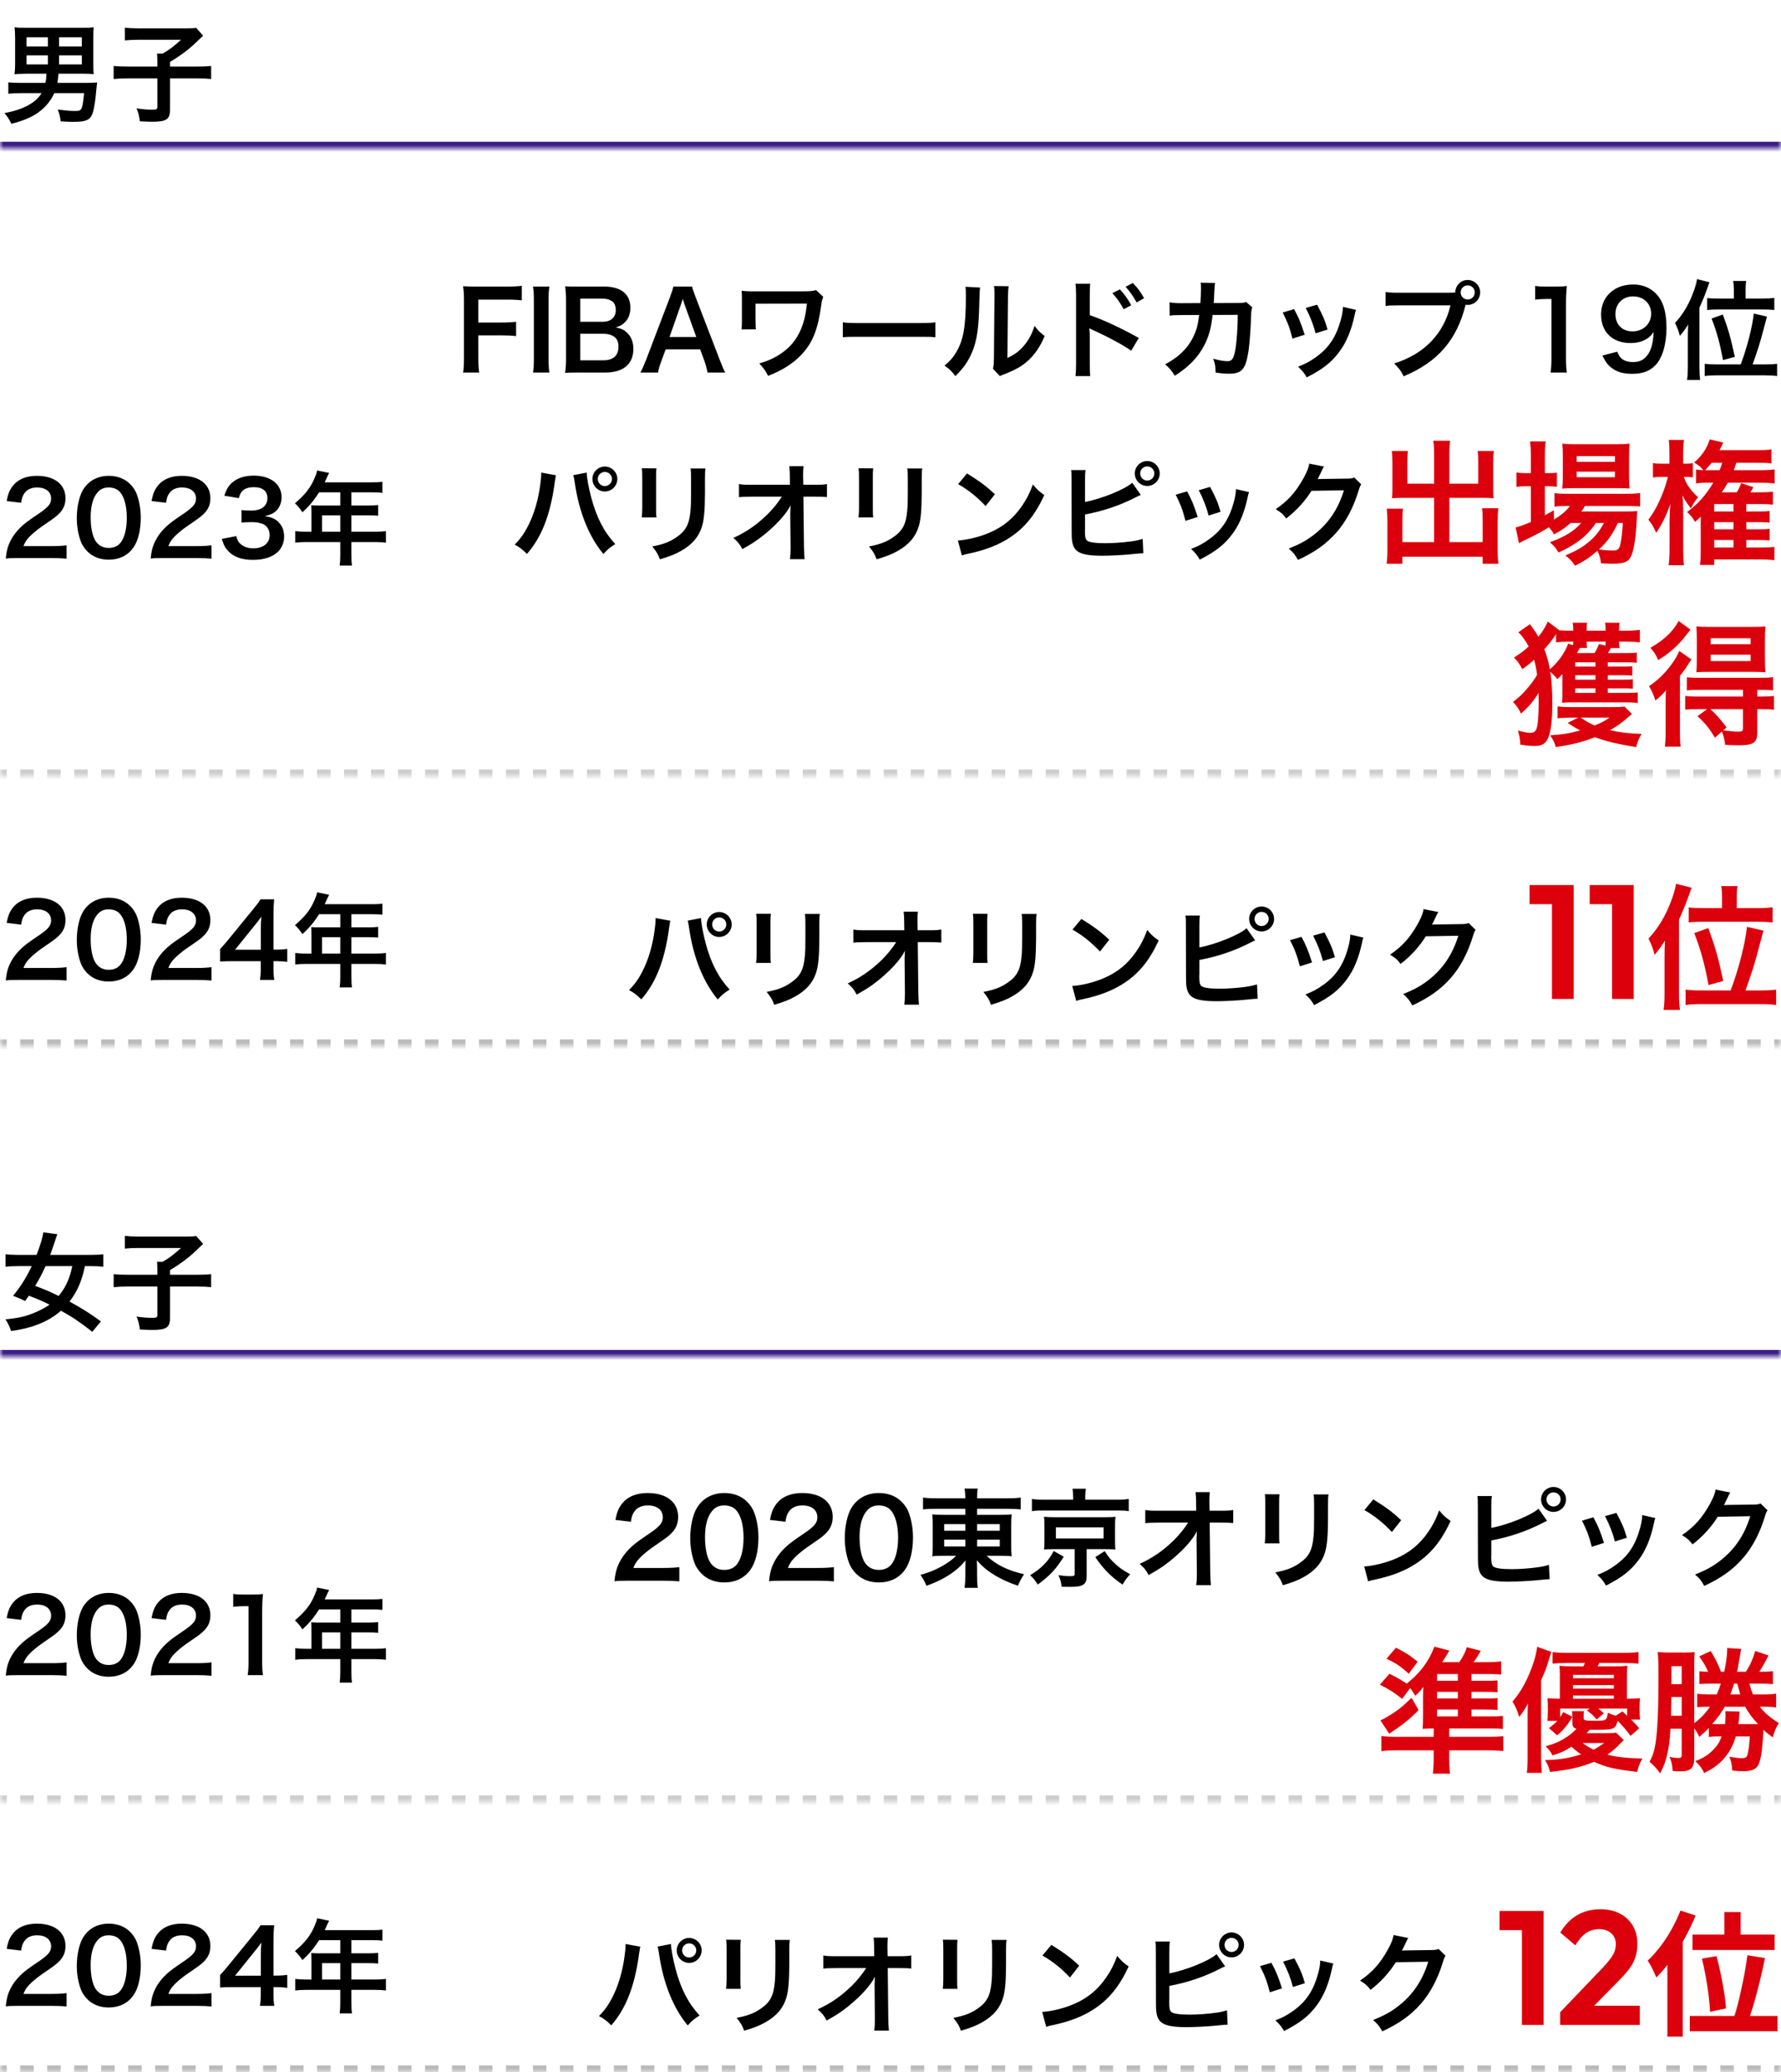 <svg width="264" height="307" viewBox="0 0 264 307" fill="none" xmlns="http://www.w3.org/2000/svg">
<mask id="path-1-inside-1_9919_38025" fill="white">
<path d="M0 0H264V22H0V0Z"/>
</mask>
<path d="M264 22V21H0V22V23H264V22Z" fill="#3B1E87" mask="url(#path-1-inside-1_9919_38025)"/>
<path d="M6.88 10.92H3.936C2.608 10.952 2.608 10.952 2.144 11C2.208 10.536 2.24 10.152 2.24 9.4V5.704C2.24 4.92 2.208 4.504 2.16 4.04C2.64 4.104 3.04 4.12 3.824 4.12H12.224C13.008 4.12 13.408 4.104 13.888 4.04C13.84 4.504 13.824 4.92 13.824 5.704V9.4C13.824 10.088 13.84 10.488 13.888 10.984C13.392 10.936 12.896 10.92 12.32 10.92H8.672C8.624 11.512 8.592 11.784 8.512 12.28H12.672C13.296 12.28 13.776 12.264 14.4 12.216C14.352 12.536 14.336 12.712 14.256 13.544C14.144 14.824 13.968 16.008 13.792 16.568C13.456 17.752 12.848 18.056 10.848 18.056C10.304 18.056 10.112 18.04 8.992 17.976C8.928 17.368 8.816 16.888 8.56 16.232C9.84 16.392 10.352 16.44 11.072 16.44C12.144 16.44 12.192 16.376 12.464 13.8H8.048C7.52 14.968 6.736 15.896 5.632 16.696C4.64 17.384 3.488 17.88 1.68 18.344C1.408 17.736 1.136 17.32 0.656 16.76C2.208 16.456 3.168 16.136 4.16 15.608C5.104 15.08 5.712 14.536 6.16 13.8H3.12C2.24 13.8 1.792 13.816 1.232 13.896V12.2C1.648 12.248 2.352 12.28 3.136 12.28H6.736C6.832 11.816 6.864 11.48 6.88 10.92ZM7.104 5.528H3.936V6.888H7.104V5.528ZM8.752 6.888H12.128V5.528H8.752V6.888ZM7.104 8.2H3.936V9.544H7.104V8.2ZM8.752 9.544H12.128V8.2H8.752V9.544ZM23.328 9.864V9.16C23.328 8.648 23.312 8.312 23.28 7.944H24.112C25.2 7.304 25.648 6.952 26.832 5.896H20.448C19.6 5.896 19.072 5.928 18.512 5.992V4.104C19.072 4.168 19.6 4.2 20.432 4.2H27.68C28.496 4.2 28.752 4.184 29.072 4.12L30.112 5.288C29.696 5.672 29.696 5.672 28.608 6.712C27.824 7.432 26.576 8.36 25.2 9.176V9.864H29.12C30.16 9.864 30.752 9.832 31.296 9.768V11.704C30.672 11.64 30.096 11.608 29.12 11.608H25.2V16.28C25.2 17.688 24.656 18.04 22.528 18.04C22.208 18.04 21.888 18.024 20.736 17.976C20.592 17.032 20.528 16.744 20.24 16.056C21.2 16.2 21.792 16.248 22.56 16.248C23.216 16.248 23.328 16.184 23.328 15.832V11.608H19.024C18.064 11.608 17.52 11.64 16.848 11.704V9.768C17.44 9.832 18.032 9.864 19.072 9.864H23.328Z" fill="black"/>
<mask id="path-4-inside-2_9919_38025" fill="white">
<path d="M0 38H264V115H0V38Z"/>
</mask>
<path d="M0 115V115.5H1V115V114.5H0V115ZM3 115V115.5H5V115V114.5H3V115ZM7 115V115.5H9V115V114.5H7V115ZM11 115V115.5H13V115V114.5H11V115ZM15 115V115.5H17V115V114.5H15V115ZM19 115V115.5H21V115V114.5H19V115ZM23 115V115.5H25V115V114.5H23V115ZM27 115V115.5H29V115V114.5H27V115ZM31 115V115.5H33V115V114.5H31V115ZM35 115V115.5H37V115V114.5H35V115ZM39 115V115.5H41V115V114.5H39V115ZM43 115V115.5H45V115V114.5H43V115ZM47 115V115.5H49V115V114.5H47V115ZM51 115V115.5H53V115V114.5H51V115ZM55 115V115.5H57V115V114.5H55V115ZM59 115V115.5H61V115V114.5H59V115ZM63 115V115.5H65V115V114.5H63V115ZM67 115V115.5H69V115V114.5H67V115ZM71 115V115.5H73V115V114.5H71V115ZM75 115V115.5H77V115V114.5H75V115ZM79 115V115.5H81V115V114.5H79V115ZM83 115V115.5H85V115V114.5H83V115ZM87 115V115.5H89V115V114.5H87V115ZM91 115V115.5H93V115V114.5H91V115ZM95 115V115.5H97V115V114.5H95V115ZM99 115V115.5H101V115V114.5H99V115ZM103 115V115.5H105V115V114.5H103V115ZM107 115V115.5H109V115V114.5H107V115ZM111 115V115.5H113V115V114.5H111V115ZM115 115V115.5H117V115V114.5H115V115ZM119 115V115.5H121V115V114.5H119V115ZM123 115V115.5H125V115V114.5H123V115ZM127 115V115.5H129V115V114.5H127V115ZM131 115V115.5H133V115V114.5H131V115ZM135 115V115.5H137V115V114.5H135V115ZM139 115V115.5H141V115V114.5H139V115ZM143 115V115.5H145V115V114.5H143V115ZM147 115V115.5H149V115V114.5H147V115ZM151 115V115.5H153V115V114.5H151V115ZM155 115V115.5H157V115V114.5H155V115ZM159 115V115.5H161V115V114.5H159V115ZM163 115V115.5H165V115V114.5H163V115ZM167 115V115.5H169V115V114.5H167V115ZM171 115V115.5H173V115V114.5H171V115ZM175 115V115.5H177V115V114.5H175V115ZM179 115V115.5H181V115V114.5H179V115ZM183 115V115.5H185V115V114.5H183V115ZM187 115V115.5H189V115V114.5H187V115ZM191 115V115.5H193V115V114.5H191V115ZM195 115V115.5H197V115V114.5H195V115ZM199 115V115.5H201V115V114.5H199V115ZM203 115V115.5H205V115V114.5H203V115ZM207 115V115.5H209V115V114.5H207V115ZM211 115V115.5H213V115V114.5H211V115ZM215 115V115.5H217V115V114.5H215V115ZM219 115V115.5H221V115V114.5H219V115ZM223 115V115.5H225V115V114.5H223V115ZM227 115V115.5H229V115V114.5H227V115ZM231 115V115.5H233V115V114.5H231V115ZM235 115V115.5H237V115V114.5H235V115ZM239 115V115.5H241V115V114.5H239V115ZM243 115V115.5H245V115V114.5H243V115ZM247 115V115.5H249V115V114.5H247V115ZM251 115V115.5H253V115V114.5H251V115ZM255 115V115.5H257V115V114.5H255V115ZM259 115V115.5H261V115V114.5H259V115ZM263 115V115.5H264V115V114.5H263V115ZM0 115V116H1V115V114H0V115ZM3 115V116H5V115V114H3V115ZM7 115V116H9V115V114H7V115ZM11 115V116H13V115V114H11V115ZM15 115V116H17V115V114H15V115ZM19 115V116H21V115V114H19V115ZM23 115V116H25V115V114H23V115ZM27 115V116H29V115V114H27V115ZM31 115V116H33V115V114H31V115ZM35 115V116H37V115V114H35V115ZM39 115V116H41V115V114H39V115ZM43 115V116H45V115V114H43V115ZM47 115V116H49V115V114H47V115ZM51 115V116H53V115V114H51V115ZM55 115V116H57V115V114H55V115ZM59 115V116H61V115V114H59V115ZM63 115V116H65V115V114H63V115ZM67 115V116H69V115V114H67V115ZM71 115V116H73V115V114H71V115ZM75 115V116H77V115V114H75V115ZM79 115V116H81V115V114H79V115ZM83 115V116H85V115V114H83V115ZM87 115V116H89V115V114H87V115ZM91 115V116H93V115V114H91V115ZM95 115V116H97V115V114H95V115ZM99 115V116H101V115V114H99V115ZM103 115V116H105V115V114H103V115ZM107 115V116H109V115V114H107V115ZM111 115V116H113V115V114H111V115ZM115 115V116H117V115V114H115V115ZM119 115V116H121V115V114H119V115ZM123 115V116H125V115V114H123V115ZM127 115V116H129V115V114H127V115ZM131 115V116H133V115V114H131V115ZM135 115V116H137V115V114H135V115ZM139 115V116H141V115V114H139V115ZM143 115V116H145V115V114H143V115ZM147 115V116H149V115V114H147V115ZM151 115V116H153V115V114H151V115ZM155 115V116H157V115V114H155V115ZM159 115V116H161V115V114H159V115ZM163 115V116H165V115V114H163V115ZM167 115V116H169V115V114H167V115ZM171 115V116H173V115V114H171V115ZM175 115V116H177V115V114H175V115ZM179 115V116H181V115V114H179V115ZM183 115V116H185V115V114H183V115ZM187 115V116H189V115V114H187V115ZM191 115V116H193V115V114H191V115ZM195 115V116H197V115V114H195V115ZM199 115V116H201V115V114H199V115ZM203 115V116H205V115V114H203V115ZM207 115V116H209V115V114H207V115ZM211 115V116H213V115V114H211V115ZM215 115V116H217V115V114H215V115ZM219 115V116H221V115V114H219V115ZM223 115V116H225V115V114H223V115ZM227 115V116H229V115V114H227V115ZM231 115V116H233V115V114H231V115ZM235 115V116H237V115V114H235V115ZM239 115V116H241V115V114H239V115ZM243 115V116H245V115V114H243V115ZM247 115V116H249V115V114H247V115ZM251 115V116H253V115V114H251V115ZM255 115V116H257V115V114H255V115ZM259 115V116H261V115V114H259V115ZM263 115V116H264V115V114H263V115Z" fill="#CECECE" mask="url(#path-4-inside-2_9919_38025)"/>
<path d="M7.605 82.68H2.79C1.62 82.68 1.38 82.695 0.855 82.755C0.945 81.9 1.05 81.375 1.245 80.835C1.65 79.74 2.325 78.78 3.3 77.895C3.825 77.43 4.275 77.085 5.775 76.08C7.155 75.135 7.575 74.64 7.575 73.875C7.575 72.855 6.78 72.225 5.505 72.225C4.635 72.225 3.975 72.525 3.6 73.11C3.345 73.47 3.24 73.8 3.135 74.49L0.99 74.235C1.2 73.095 1.47 72.48 2.025 71.835C2.775 70.965 3.96 70.5 5.46 70.5C8.085 70.5 9.705 71.76 9.705 73.815C9.705 74.805 9.375 75.525 8.64 76.215C8.22 76.605 8.07 76.725 6.12 78.06C5.46 78.525 4.71 79.155 4.335 79.56C3.885 80.04 3.705 80.34 3.48 80.91H7.68C8.625 80.91 9.375 80.865 9.87 80.79V82.77C9.165 82.71 8.565 82.68 7.605 82.68ZM16.109 82.92C14.834 82.92 13.754 82.5 12.959 81.705C12.509 81.255 12.164 80.73 11.969 80.19C11.579 79.125 11.384 77.955 11.384 76.74C11.384 75.15 11.744 73.5 12.299 72.585C13.109 71.235 14.459 70.5 16.124 70.5C17.399 70.5 18.494 70.92 19.289 71.715C19.739 72.165 20.084 72.69 20.279 73.23C20.669 74.28 20.864 75.48 20.864 76.71C20.864 78.555 20.459 80.175 19.754 81.15C18.914 82.32 17.669 82.92 16.109 82.92ZM16.124 81.18C16.784 81.18 17.369 80.955 17.744 80.55C18.419 79.845 18.794 78.45 18.794 76.695C18.794 74.955 18.419 73.59 17.744 72.855C17.384 72.45 16.784 72.225 16.109 72.225C15.389 72.225 14.864 72.465 14.429 72.99C13.769 73.77 13.439 75 13.439 76.635C13.439 78.21 13.724 79.515 14.204 80.205C14.669 80.865 15.299 81.18 16.124 81.18ZM29.083 82.68H24.268C23.098 82.68 22.858 82.695 22.333 82.755C22.423 81.9 22.528 81.375 22.723 80.835C23.128 79.74 23.803 78.78 24.778 77.895C25.303 77.43 25.753 77.085 27.253 76.08C28.633 75.135 29.053 74.64 29.053 73.875C29.053 72.855 28.258 72.225 26.983 72.225C26.113 72.225 25.453 72.525 25.078 73.11C24.823 73.47 24.718 73.8 24.613 74.49L22.468 74.235C22.678 73.095 22.948 72.48 23.503 71.835C24.253 70.965 25.438 70.5 26.938 70.5C29.563 70.5 31.183 71.76 31.183 73.815C31.183 74.805 30.853 75.525 30.118 76.215C29.698 76.605 29.548 76.725 27.598 78.06C26.938 78.525 26.188 79.155 25.813 79.56C25.363 80.04 25.183 80.34 24.958 80.91H29.158C30.103 80.91 30.853 80.865 31.348 80.79V82.77C30.643 82.71 30.043 82.68 29.083 82.68ZM32.876 79.845L35.021 79.425C35.216 80.115 35.351 80.355 35.726 80.655C36.221 81.045 36.821 81.24 37.541 81.24C39.026 81.24 39.971 80.475 39.971 79.29C39.971 78.6 39.671 78.03 39.131 77.715C38.771 77.505 38.066 77.355 37.406 77.355C36.746 77.355 36.311 77.37 35.801 77.43V75.57C36.281 75.63 36.611 75.645 37.256 75.645C38.756 75.645 39.641 74.955 39.641 73.8C39.641 72.765 38.936 72.18 37.661 72.18C36.926 72.18 36.386 72.345 36.026 72.645C35.726 72.93 35.576 73.185 35.396 73.8L33.251 73.44C33.626 72.33 33.971 71.805 34.676 71.295C35.441 70.74 36.416 70.47 37.616 70.47C40.121 70.47 41.741 71.73 41.741 73.68C41.741 74.58 41.351 75.405 40.706 75.885C40.376 76.14 40.046 76.26 39.251 76.47C40.316 76.635 40.871 76.89 41.396 77.475C41.891 78.03 42.116 78.66 42.116 79.545C42.116 80.355 41.771 81.18 41.216 81.735C40.391 82.53 39.131 82.95 37.526 82.95C35.771 82.95 34.571 82.5 33.716 81.525C33.341 81.105 33.146 80.715 32.876 79.845ZM46.165 78.78V75.72C46.165 75.39 46.15 75.165 46.12 74.85C46.435 74.88 46.765 74.895 47.17 74.895H50.44V72.945H47.305C46.525 74.16 45.79 75.03 44.83 75.9C44.395 75.255 44.23 75.06 43.72 74.565C45.25 73.26 46.03 72.27 46.645 70.8C46.855 70.32 46.96 70.005 47.005 69.705L48.79 70.065C48.7 70.245 48.67 70.29 48.565 70.515C48.55 70.56 48.4 70.875 48.13 71.46H55.15C55.855 71.46 56.23 71.445 56.68 71.385V73.02C56.215 72.96 55.825 72.945 55.15 72.945H52.09V74.895H54.505C55.195 74.895 55.6 74.88 56.05 74.82V76.41C55.6 76.365 55.195 76.35 54.55 76.35H52.09V78.78H55.57C56.26 78.78 56.74 78.75 57.205 78.69V80.4C56.74 80.34 56.215 80.31 55.57 80.31H52.09V82.185C52.09 82.95 52.105 83.355 52.18 83.79H50.35C50.41 83.355 50.44 82.95 50.44 82.155V80.31H45.4C44.74 80.31 44.26 80.34 43.765 80.4V78.69C44.245 78.75 44.725 78.78 45.4 78.78H46.165ZM47.74 78.78H50.44V76.35H47.74V78.78Z" fill="black"/>
<path d="M70.902 49.688V52.888C70.902 54.024 70.934 54.584 71.03 55.192H68.646C68.742 54.648 68.774 53.976 68.774 52.92V44.488C68.774 43.608 68.742 43.144 68.646 42.408C69.302 42.44 69.702 42.456 70.678 42.456H75.158C76.166 42.456 76.678 42.424 77.35 42.344V44.504C76.774 44.424 76.182 44.392 75.158 44.392H70.902V47.784H74.326C75.318 47.784 75.878 47.752 76.502 47.672V49.8C75.91 49.72 75.302 49.688 74.326 49.688H70.902ZM79.007 42.456H81.439C81.343 43.064 81.311 43.56 81.311 44.52V53.128C81.311 54.072 81.343 54.584 81.439 55.192H79.007C79.103 54.584 79.135 54.072 79.135 53.128V44.52C79.135 43.528 79.103 43.096 79.007 42.456ZM89.743 55.192H85.807C84.879 55.192 84.415 55.208 83.759 55.24C83.871 54.568 83.903 54.104 83.903 53.08V44.392C83.903 43.656 83.855 43.08 83.775 42.424C84.447 42.456 84.703 42.456 85.791 42.456H89.567C92.047 42.456 93.439 43.576 93.439 45.576C93.439 46.552 93.151 47.272 92.543 47.832C92.191 48.168 91.903 48.312 91.279 48.504C92.095 48.68 92.463 48.84 92.895 49.24C93.551 49.848 93.887 50.648 93.887 51.688C93.887 53.928 92.399 55.192 89.743 55.192ZM86.015 47.672H89.343C90.559 47.672 91.279 47.016 91.279 45.928C91.279 45.416 91.119 44.984 90.863 44.744C90.511 44.424 89.967 44.248 89.327 44.248H86.015V47.672ZM86.015 49.448V53.384H89.455C90.879 53.384 91.679 52.68 91.679 51.384C91.679 50.744 91.519 50.312 91.167 49.992C90.767 49.64 90.159 49.448 89.423 49.448H86.015ZM107.501 55.192H104.877C104.781 54.664 104.605 53.976 104.429 53.512L103.789 51.768H98.669L98.029 53.512C97.741 54.28 97.677 54.52 97.549 55.192H94.925C95.165 54.76 95.485 54.04 95.773 53.304L99.293 44.072C99.597 43.272 99.725 42.872 99.805 42.456H102.589C102.669 42.84 102.765 43.096 103.133 44.072L106.685 53.304C107.085 54.328 107.277 54.776 107.501 55.192ZM103.213 49.928L101.501 45.192C101.437 45.016 101.389 44.824 101.213 44.296C100.957 45.048 100.957 45.048 100.909 45.192L99.245 49.928H103.213ZM120.967 42.984L122.023 43.96C121.863 44.424 121.815 44.584 121.751 45.096C121.239 48.84 120.487 50.728 118.823 52.52C117.575 53.848 115.975 54.872 113.863 55.688C113.399 54.824 113.207 54.552 112.551 53.848C113.911 53.448 114.759 53.064 115.799 52.36C118.087 50.808 119.287 48.456 119.607 44.984L111.991 45V47.384C112.007 48.52 112.007 48.52 112.055 48.792L109.911 48.808C109.959 48.424 109.975 48.152 109.975 47.432V44.376C109.975 43.704 109.975 43.512 109.927 43.08C110.359 43.128 110.871 43.16 111.255 43.16H118.999C120.071 43.16 120.407 43.128 120.967 42.984ZM124.935 49.976V47.752C125.639 47.848 125.943 47.864 127.527 47.864H136.055C137.639 47.864 137.943 47.848 138.647 47.752V49.976C138.007 49.896 137.831 49.896 136.039 49.896H127.543C125.751 49.896 125.575 49.896 124.935 49.976ZM143.107 42.488L145.283 42.6C145.219 43.048 145.219 43.048 145.123 46.184C145.011 49.304 144.659 51.112 143.827 52.76C143.283 53.864 142.675 54.68 141.619 55.72C140.995 54.92 140.755 54.68 140.003 54.168C140.787 53.528 141.171 53.096 141.651 52.328C142.803 50.488 143.171 48.424 143.171 43.944C143.171 43.064 143.171 42.92 143.107 42.488ZM147.347 42.376L149.523 42.408C149.443 42.872 149.427 43.144 149.411 43.928L149.331 53.032C150.451 52.504 151.091 52.024 151.779 51.208C152.515 50.344 152.979 49.464 153.347 48.28C153.907 49 154.115 49.208 154.851 49.784C154.195 51.368 153.363 52.568 152.307 53.512C151.395 54.296 150.563 54.776 148.899 55.432C148.547 55.56 148.419 55.624 148.211 55.72L147.187 54.632C147.299 54.168 147.315 53.816 147.331 52.936L147.411 43.912V43.432C147.411 43.032 147.395 42.68 147.347 42.376ZM161.603 55.72H159.411C159.475 55.272 159.507 54.84 159.507 53.928V43.672C159.491 42.744 159.475 42.424 159.411 42.04H161.603C161.555 42.472 161.539 42.776 161.539 43.72V46.696C163.395 47.304 166.275 48.648 168.803 50.072L167.683 51.96C166.563 51.16 164.291 49.928 162.019 48.904C161.651 48.728 161.603 48.712 161.475 48.632C161.523 49.08 161.539 49.352 161.539 49.72V53.944C161.539 54.808 161.555 55.256 161.603 55.72ZM164.883 43.432L166.003 42.872C166.707 43.624 167.139 44.232 167.683 45.224L166.563 45.816C166.035 44.84 165.587 44.2 164.883 43.432ZM169.587 44.184L168.483 44.808C168.003 43.928 167.475 43.176 166.851 42.488L167.923 41.928C168.643 42.664 169.091 43.272 169.587 44.184ZM184.723 44.744L185.635 45.544C185.507 45.832 185.475 46.056 185.459 46.616C185.411 48.424 185.235 50.888 185.075 51.944C184.659 54.712 184.099 55.368 182.179 55.368C181.571 55.368 181.027 55.32 180.195 55.192C180.163 54.184 180.115 53.88 179.827 53.144C180.771 53.4 181.411 53.512 181.939 53.512C182.627 53.512 182.867 53.16 183.123 51.768C183.315 50.664 183.475 48.488 183.475 46.648L179.747 46.664C179.523 48.664 179.187 49.864 178.467 51.24C177.587 52.936 176.163 54.392 174.147 55.672C173.603 54.824 173.379 54.568 172.707 53.976C174.707 52.92 176.019 51.656 176.867 49.944C177.299 49.064 177.539 48.28 177.683 47.16C177.715 46.936 177.747 46.776 177.763 46.664L175.107 46.68C174.131 46.68 173.907 46.696 173.379 46.76L173.363 44.792C173.907 44.888 174.339 44.92 175.139 44.92L177.939 44.904C177.987 44.296 178.019 43.368 178.019 42.904V42.504C178.019 42.296 178.019 42.168 177.971 41.88L180.115 41.928C180.083 42.136 180.067 42.2 180.051 42.424C180.051 42.52 180.035 42.616 180.035 42.728C180.003 43.064 180.003 43.064 179.971 43.896C179.955 44.248 179.955 44.392 179.907 44.904L183.459 44.888C184.179 44.888 184.323 44.872 184.723 44.744ZM190.131 46.296L191.827 45.8C192.499 47.032 192.819 47.8 193.395 49.592L191.587 50.168C191.171 48.552 190.851 47.704 190.131 46.296ZM193.555 45.624L195.235 45.144C196.083 46.728 196.387 47.432 196.787 48.824L195.011 49.384C194.707 48.168 194.227 46.936 193.555 45.624ZM199.059 45.464L201.011 45.912C200.915 46.152 200.883 46.232 200.787 46.728C200.323 48.904 199.603 50.664 198.579 52.056C197.395 53.672 196.067 54.712 193.699 55.912C193.283 55.208 193.091 54.968 192.419 54.328C193.539 53.896 194.195 53.544 195.139 52.856C197.011 51.496 198.083 49.864 198.771 47.304C198.979 46.52 199.059 45.96 199.059 45.464ZM207.427 43.368H214.771C215.251 43.368 215.443 43.352 215.715 43.336C215.731 42.296 216.531 41.48 217.555 41.48C218.579 41.48 219.411 42.312 219.411 43.32C219.411 44.344 218.579 45.176 217.555 45.176C217.459 45.176 217.363 45.16 217.251 45.144C215.955 50.376 213.123 53.64 208.067 55.752C207.651 54.92 207.379 54.552 206.659 53.848C211.091 52.472 213.987 49.496 215.011 45.24H207.395C206.211 45.24 205.907 45.256 205.379 45.336V43.256C205.955 43.352 206.339 43.368 207.427 43.368ZM217.555 42.28C216.979 42.28 216.515 42.744 216.515 43.32C216.515 43.896 216.979 44.376 217.555 44.376C218.147 44.376 218.611 43.896 218.611 43.32C218.611 42.744 218.147 42.28 217.555 42.28ZM232.259 55.192H229.843C229.939 54.568 229.971 53.944 229.971 53.112V44.296H229.203C228.611 44.296 228.147 44.328 227.555 44.392V42.36C228.051 42.44 228.403 42.456 229.155 42.456H230.627C231.443 42.456 231.683 42.44 232.259 42.376C232.163 43.32 232.131 44.056 232.131 45.016V53.112C232.131 53.96 232.163 54.536 232.259 55.192ZM237.521 52.68L239.729 52.104C239.921 52.568 240.033 52.776 240.225 52.984C240.625 53.416 241.249 53.64 242.065 53.64C242.833 53.64 243.425 53.432 243.873 52.984C244.673 52.216 245.041 51.064 245.121 49.176C244.817 49.624 244.641 49.816 244.273 50.088C243.553 50.584 242.737 50.824 241.681 50.824C239.025 50.824 237.329 49.192 237.329 46.616C237.329 44.984 238.049 43.656 239.361 42.856C240.097 42.392 241.057 42.152 242.161 42.152C244.209 42.152 245.889 43.352 246.561 45.304C246.865 46.168 247.025 47.304 247.025 48.616C247.025 51.032 246.385 53.144 245.329 54.168C244.481 55.016 243.441 55.384 241.921 55.384C240.577 55.384 239.633 55.096 238.833 54.456C238.289 54.024 237.985 53.608 237.521 52.68ZM242.001 49.096C243.569 49.096 244.753 47.976 244.753 46.488C244.753 44.984 243.649 43.912 242.065 43.912C240.529 43.912 239.457 45 239.457 46.536C239.457 48.088 240.449 49.096 242.001 49.096ZM257.008 44.232V42.872C257.008 42.344 256.976 42.008 256.912 41.624H258.848C258.784 41.96 258.752 42.28 258.752 42.872V44.232H261.184C261.984 44.232 262.528 44.2 263.008 44.136V45.928C262.496 45.88 261.92 45.848 261.168 45.848H254.944C254.064 45.848 253.456 45.88 253.056 45.928V44.152C253.52 44.216 253.968 44.232 254.896 44.232H257.008ZM254.544 53.992H258.032C258.976 51.464 259.744 48.488 259.968 46.456L261.92 46.904C261.696 47.72 261.696 47.72 261.328 49.112C260.976 50.536 260.448 52.168 259.792 53.992H261.584C262.416 53.992 262.944 53.96 263.424 53.896V55.72C262.88 55.64 262.32 55.608 261.52 55.608H254.592C253.808 55.608 253.184 55.64 252.688 55.72V53.896C253.168 53.96 253.696 53.992 254.544 53.992ZM250.192 54.424V49.88C250.192 49.352 250.208 48.76 250.24 48.088C249.68 48.952 249.472 49.224 249.008 49.768C248.864 49.144 248.608 48.472 248.288 47.848C249.408 46.648 250.304 45.176 250.944 43.464C251.248 42.68 251.472 41.928 251.552 41.352L253.392 41.816C252.896 43.288 252.464 44.376 251.904 45.592V54.44C251.904 55.144 251.936 55.688 252.016 56.296H250.08C250.16 55.672 250.192 55.224 250.192 54.424ZM257.152 52.872L255.408 53.352C254.944 50.872 254.48 49.16 253.712 47.192L255.376 46.6C256.208 48.824 256.592 50.232 257.152 52.872ZM80.228 70.016L82.42 70.416C82.372 70.592 82.356 70.608 82.34 70.736L82.308 71.008L82.228 71.472L82.18 71.856C81.508 76.448 80.26 79.6 78.116 82.064C77.364 81.344 77.06 81.104 76.292 80.688C77.252 79.728 77.908 78.752 78.58 77.28C79.268 75.792 79.828 73.808 80.084 71.792C80.18 71.136 80.228 70.592 80.228 70.24C80.228 70.192 80.228 70.112 80.228 70.016ZM84.98 70.4L86.964 70.016C86.98 70.752 87.268 72.32 87.636 73.696C88.42 76.656 89.54 78.816 91.204 80.608C90.388 81.12 90.052 81.392 89.444 82.08C87.316 79.536 85.828 75.856 85.204 71.552C85.108 70.896 85.06 70.64 84.98 70.4ZM89.652 69.12C90.676 69.12 91.508 69.952 91.508 70.96C91.508 71.984 90.676 72.816 89.652 72.816C88.644 72.816 87.812 71.984 87.812 70.96C87.812 69.952 88.644 69.12 89.652 69.12ZM89.652 69.92C89.076 69.92 88.612 70.384 88.612 70.96C88.612 71.536 89.076 72.016 89.652 72.016C90.244 72.016 90.708 71.536 90.708 70.96C90.708 70.384 90.244 69.92 89.652 69.92ZM95.14 69.376L97.316 69.392C97.252 69.84 97.252 69.984 97.252 70.832V75.248C97.252 76.048 97.252 76.256 97.316 76.656H95.124C95.172 76.288 95.204 75.792 95.204 75.216V70.816C95.204 70 95.188 69.792 95.14 69.376ZM102.356 69.408H104.58C104.516 69.808 104.5 69.984 104.5 70.896V73.056C104.484 75.552 104.372 76.896 104.084 77.904C103.62 79.504 102.596 80.704 100.932 81.632C100.084 82.112 99.284 82.432 97.812 82.864C97.524 82.08 97.364 81.808 96.692 80.96C98.26 80.656 99.188 80.32 100.148 79.68C101.652 78.688 102.18 77.712 102.356 75.6C102.42 74.912 102.436 74.208 102.436 72.928V70.928C102.436 70.112 102.42 69.776 102.356 69.408ZM117.14 76.24V76.016C117.14 75.936 117.172 75.12 117.188 74.864C116.852 75.552 116.356 76.224 115.556 77.104C114.676 78.064 113.508 79.088 112.404 79.888C111.78 80.336 111.252 80.672 110.036 81.36C109.652 80.608 109.412 80.32 108.708 79.696C110.612 78.832 112.148 77.776 113.748 76.224C114.564 75.424 115.364 74.432 115.892 73.584H111.508C110.308 73.6 110.116 73.6 109.54 73.664V71.712C110.148 71.824 110.42 71.824 111.556 71.824H117.092L117.076 70.544C117.06 69.68 117.06 69.68 116.996 69.072H119.108C119.06 69.488 119.044 69.776 119.044 70.432V70.528L119.076 71.824H120.692C121.764 71.824 122.02 71.808 122.58 71.712V73.648C122.1 73.6 121.732 73.584 120.74 73.584H119.092L119.172 81.008C119.188 81.792 119.22 82.4 119.268 82.848H117.092C117.156 82.4 117.188 81.968 117.188 81.312C117.188 81.216 117.188 81.136 117.188 81.024L117.14 76.24ZM127.268 69.376L129.444 69.392C129.38 69.84 129.38 69.984 129.38 70.832V75.248C129.38 76.048 129.38 76.256 129.444 76.656H127.252C127.3 76.288 127.332 75.792 127.332 75.216V70.816C127.332 70 127.316 69.792 127.268 69.376ZM134.484 69.408H136.708C136.644 69.808 136.628 69.984 136.628 70.896V73.056C136.612 75.552 136.5 76.896 136.212 77.904C135.748 79.504 134.724 80.704 133.06 81.632C132.212 82.112 131.412 82.432 129.94 82.864C129.652 82.08 129.492 81.808 128.82 80.96C130.388 80.656 131.316 80.32 132.276 79.68C133.78 78.688 134.308 77.712 134.484 75.6C134.548 74.912 134.564 74.208 134.564 72.928V70.928C134.564 70.112 134.548 69.776 134.484 69.408ZM142.02 71.728L143.348 70.144C145.252 71.328 146.244 72.064 147.476 73.232L146.1 74.976C144.82 73.616 143.508 72.56 142.02 71.728ZM142.58 82.288L141.988 80.08C143.364 80 145.268 79.536 146.724 78.896C148.724 78.032 150.212 76.8 151.476 74.976C152.18 73.952 152.628 73.072 153.108 71.776C153.732 72.528 153.988 72.768 154.804 73.344C153.444 76.272 151.924 78.16 149.732 79.616C148.1 80.704 146.116 81.488 143.636 82.016C142.996 82.144 142.948 82.16 142.58 82.288ZM160.836 71.136V74.368C163.252 73.92 166.788 72.496 167.828 71.52L169.108 73.328C168.932 73.392 168.9 73.408 168.772 73.472L168.356 73.68C165.988 74.896 163.508 75.728 160.836 76.224V78.336C160.82 78.432 160.82 78.528 160.82 78.592C160.82 79.488 160.884 79.84 161.108 80.064C161.38 80.336 162.292 80.48 163.844 80.48C164.916 80.48 166.388 80.384 167.556 80.224C168.324 80.128 168.676 80.048 169.38 79.84L169.476 81.968C169.14 81.968 169.06 81.984 167.364 82.144C166.42 82.24 164.404 82.336 163.428 82.336C161.412 82.336 160.308 82.128 159.684 81.648C159.236 81.312 158.996 80.8 158.9 80.016C158.868 79.744 158.852 79.472 158.852 78.544L158.836 71.12C158.836 70.304 158.836 70.048 158.772 69.648H160.916C160.852 70.032 160.836 70.32 160.836 71.136ZM170.052 68.304C171.076 68.304 171.908 69.136 171.908 70.144C171.908 71.168 171.076 72 170.052 72C169.044 72 168.212 71.168 168.212 70.144C168.212 69.136 169.044 68.304 170.052 68.304ZM170.052 69.104C169.476 69.104 169.012 69.568 169.012 70.144C169.012 70.72 169.476 71.2 170.052 71.2C170.644 71.2 171.108 70.72 171.108 70.144C171.108 69.568 170.644 69.104 170.052 69.104ZM174.272 73.296L175.968 72.8C176.64 74.032 176.96 74.8 177.536 76.592L175.728 77.168C175.312 75.552 174.992 74.704 174.272 73.296ZM177.696 72.624L179.376 72.144C180.224 73.728 180.528 74.432 180.928 75.824L179.152 76.384C178.848 75.168 178.368 73.936 177.696 72.624ZM183.2 72.464L185.152 72.912C185.056 73.152 185.024 73.232 184.928 73.728C184.464 75.904 183.744 77.664 182.72 79.056C181.536 80.672 180.208 81.712 177.84 82.912C177.424 82.208 177.232 81.968 176.56 81.328C177.68 80.896 178.336 80.544 179.28 79.856C181.152 78.496 182.224 76.864 182.912 74.304C183.12 73.52 183.2 72.96 183.2 72.464ZM200.752 70.752L201.776 71.76C201.616 72 201.552 72.144 201.376 72.72C200.64 75.152 199.504 77.312 198.096 78.896C196.624 80.576 194.864 81.824 192.4 82.96C191.952 82.16 191.744 81.888 191.04 81.28C192.64 80.624 193.536 80.144 194.544 79.392C196.832 77.696 198.336 75.504 199.216 72.64L194.4 72.72C193.424 74.272 192.176 75.648 190.656 76.816C190.176 76.16 189.936 75.952 189.104 75.44C190.928 74.192 192.08 72.912 193.248 70.8C193.744 69.888 194 69.264 194.064 68.688L196.256 69.12C196.16 69.264 196.16 69.264 195.984 69.616C195.936 69.696 195.936 69.696 195.776 70.064C195.728 70.16 195.728 70.16 195.568 70.48C195.472 70.704 195.472 70.704 195.312 70.992C195.52 70.976 195.776 70.96 196.08 70.96L199.584 70.912C200.208 70.912 200.384 70.88 200.752 70.752Z" fill="black"/>
<path d="M212.58 71.66V67.28C212.58 66.32 212.54 65.82 212.46 65.3H214.96C214.88 65.88 214.84 66.36 214.84 67.28V71.66H219.12V68.4C219.12 67.74 219.1 67.3 219.04 66.82H221.44C221.36 67.42 221.34 67.82 221.34 68.56V72.54C221.34 73.06 221.36 73.5 221.4 73.82C220.96 73.78 220.48 73.76 220 73.76H214.84V80.32H219.78V77C219.78 76.32 219.76 75.8 219.68 75.3H222.1C222.04 75.82 222 76.4 222 77.2V81.52C222 82.46 222.04 82.98 222.12 83.52H219.78V82.48H207.88V83.52H205.54C205.62 82.92 205.66 82.32 205.66 81.52V77.28C205.66 76.5 205.62 75.88 205.56 75.36H207.98C207.9 75.84 207.88 76.28 207.88 77.08V80.32H212.58V73.76H207.78C207.24 73.76 206.82 73.78 206.34 73.82C206.38 73.38 206.4 73 206.4 72.54V68.58C206.4 67.86 206.38 67.32 206.3 66.82H208.7C208.64 67.26 208.62 67.74 208.62 68.42V71.66H212.58ZM234.38 77.48H232.82C231.98 78.22 231.54 78.52 230.36 79.18C230.12 78.74 230.02 78.6 229.6 78.12C228.46 78.82 227.48 79.34 225.62 80.22C225.6 80.24 225.5 80.3 225.36 80.38C225.32 80.4 225.24 80.42 225.16 80.48L224.66 78.14C225.2 78.02 225.92 77.76 226.92 77.34V72.04H226.34C225.76 72.04 225.3 72.06 224.78 72.14V70C225.24 70.08 225.7 70.1 226.36 70.1H226.92V67.62C226.92 66.6 226.88 66 226.8 65.4H229.12C229.02 66.04 229 66.58 229 67.64V70.1H229.36C230.02 70.1 230.42 70.08 230.78 70.02V72.12C230.3 72.06 229.92 72.04 229.38 72.04H229V76.34C229.54 76.06 229.7 75.96 230.34 75.6V76.98C231.44 76.32 232.14 75.72 232.72 74.96H232.28C231.44 74.96 230.9 75 230.42 75.06V73.06C230.88 73.14 231.4 73.16 232.3 73.16H241.04C242 73.16 242.62 73.12 243.12 73.04V75.04C242.56 74.98 241.92 74.96 241.06 74.96H234.94C234.76 75.28 234.66 75.42 234.4 75.78H240.76C241.74 75.78 242.12 75.76 242.7 75.72C242.66 76.04 242.64 76.3 242.62 76.9C242.52 79.42 242.22 81.44 241.8 82.34C241.4 83.26 240.76 83.52 239 83.52C238.46 83.52 238.1 83.5 237.32 83.46C237.24 82.72 237.08 82.2 236.78 81.62C235.7 82.56 234.86 83.12 233.48 83.82C233.04 83.16 232.72 82.82 232.04 82.3C233.8 81.54 234.64 81.04 235.68 80.14C236.5 79.44 237.14 78.62 237.76 77.48H236.56C235.34 79.34 233.62 80.7 231.02 81.86C230.68 81.24 230.38 80.9 229.74 80.34C232.02 79.5 233.34 78.68 234.38 77.48ZM240.56 77.48H239.82C239.04 79.18 238.26 80.26 237.02 81.4C237.84 81.52 238.5 81.56 239.08 81.56C239.82 81.56 240.04 81.36 240.22 80.5C240.36 79.8 240.46 78.92 240.56 77.48ZM239.74 72.32H233.42C232.64 72.32 231.98 72.34 231.58 72.4C231.64 71.84 231.66 71.26 231.66 70.46V67.54C231.66 66.68 231.64 66.34 231.58 65.72C232.2 65.8 232.66 65.82 233.6 65.82H239.42C240.42 65.82 240.98 65.8 241.56 65.72C241.5 66.28 241.48 66.68 241.48 67.7V70.46C241.48 71.34 241.5 71.92 241.56 72.38C241.14 72.34 240.54 72.32 239.74 72.32ZM233.72 67.58V68.42H239.38V67.58H233.72ZM233.72 69.88V70.7H239.38V69.88H233.72ZM253.96 71.52H253.1C252.32 71.52 251.92 71.54 251.4 71.64V69.56C251.76 69.62 252.06 69.64 252.5 69.66C252.04 69.14 251.96 69.06 251.12 68.52C252.26 67.56 252.98 66.5 253.44 65.1L255.44 65.56C255.2 66.08 255.12 66.26 254.88 66.7H260.32C261.38 66.7 261.94 66.68 262.58 66.58V68.66C261.94 68.58 261.38 68.56 260.3 68.56H257.38C257.14 69.3 257.14 69.3 257 69.66H260.92C261.88 69.66 262.58 69.62 263.06 69.54V71.64C262.6 71.56 261.84 71.52 261 71.52H256.1C255.78 72.12 255.58 72.42 255.22 72.94H257.44C257.74 72.44 257.9 72.12 258.1 71.58L259.9 72.18C259.68 72.6 259.6 72.72 259.46 72.94H261C261.74 72.94 262.36 72.9 262.8 72.84V74.76C262.28 74.7 261.7 74.68 261.02 74.68H258.86V75.78H260.76C261.58 75.78 261.92 75.76 262.32 75.7V77.44C261.92 77.38 261.52 77.36 260.76 77.36H258.86V78.42H260.76C261.6 78.42 261.92 78.4 262.32 78.34V80.08C261.92 80.02 261.52 80 260.76 80H258.86V81.12H260.82C261.88 81.12 262.42 81.1 263.02 81.02V83C262.36 82.92 261.66 82.88 260.8 82.88H254.1V83.7H251.98C252.08 83.06 252.1 82.54 252.1 81.48V77.52C252.1 77.2 252.1 76.86 252.12 76.54C251.84 76.82 251.7 76.94 251.26 77.32C250.84 76.62 250.6 76.32 250.08 75.86C251.66 74.7 252.88 73.34 253.96 71.52ZM253.04 69.66H254.9C255.06 69.24 255.1 69.16 255.3 68.56H253.72C253.4 68.96 253.4 68.96 252.76 69.66H253.04ZM256.96 80H254.1V81.12H256.96V80ZM256.96 78.42V77.36H254.1V78.42H256.96ZM256.96 75.78V74.68H254.1V75.78H256.96ZM247.46 68.7V67.26C247.46 66.22 247.44 65.72 247.36 65.18H249.62C249.54 65.68 249.5 66.32 249.5 67.24V68.7H249.72C250.28 68.7 250.6 68.68 250.94 68.62V70.72C250.62 70.68 250.28 70.66 249.88 70.66H249.6C249.94 71.72 250.66 72.74 251.72 73.68C251.24 74.24 251.18 74.34 250.64 75.32C249.9 74.34 249.8 74.2 249.4 73.38C249.48 74.1 249.5 74.82 249.5 76.08V81.28C249.5 82.28 249.54 83.14 249.62 83.74H247.34C247.44 83.1 247.48 82.3 247.48 81.28V77.14C247.52 75.66 247.52 75.66 247.6 74.66C246.98 76.44 246.34 77.72 245.5 78.94C245.1 78.02 244.78 77.52 244.34 77C245.22 75.82 245.84 74.66 246.48 73.02C246.76 72.34 246.9 71.88 247.24 70.66H246.36C245.76 70.66 245.38 70.68 245.02 70.74V68.6C245.38 68.68 245.72 68.7 246.36 68.7H247.46ZM238.32 100.04V100.7H240.72C241.44 100.7 241.74 100.68 242.04 100.64V102.04C241.72 102 241.4 101.98 240.72 101.98H238.32V102.66H241.18C241.78 102.66 242.36 102.64 242.76 102.58V104.16C242.3 104.08 241.84 104.06 241.16 104.06H232.94C232.34 104.06 231.98 104.08 231.54 104.12C231.6 103.6 231.6 103.36 231.6 102.68V100.2C231.6 100.06 231.6 100 231.6 99.86C231.32 100.18 231.22 100.26 230.86 100.62C230.5 100.18 230.2 99.88 229.8 99.54C229.8 99.6 229.8 99.6 229.84 99.78C230.02 100.96 230.1 102.46 230.1 104.22C230.1 107.02 229.86 108.68 229.34 109.62C228.96 110.26 228.42 110.52 227.52 110.52C226.88 110.52 226.4 110.48 225.36 110.32C225.32 109.5 225.24 109 225 108.24C225.94 108.48 226.46 108.58 226.9 108.58C227.52 108.58 227.8 108.2 227.92 107.24C228.04 106.22 228.08 105.4 228.08 103.96C228.08 103.9 228.06 103.34 228.06 102.66C227.32 103.88 226.6 104.72 225.46 105.72C225.1 104.98 224.8 104.54 224.28 104C225.3 103.2 225.84 102.68 226.68 101.66C227.2 101 227.6 100.44 227.84 99.98C227.76 99.22 227.58 98.38 227.4 97.74C226.9 98.22 226.42 98.6 225.64 99.14C225.28 98.42 224.96 97.96 224.42 97.42C225.42 96.78 225.98 96.36 226.6 95.78C226.1 94.86 225.56 94.1 225.06 93.68L226.78 92.48C226.96 92.72 226.96 92.72 227.4 93.34C227.58 93.56 227.72 93.8 228.04 94.34C228.58 93.7 229.14 92.8 229.42 92.08L231.1 93.34L231.08 93.38C231.56 93.42 232.02 93.44 232.52 93.44H233.2V93.3C233.2 92.8 233.18 92.58 233.12 92.26H235.26C235.2 92.56 235.2 92.74 235.2 93.3V93.44H238V93.3C238 92.74 237.98 92.56 237.92 92.26H240.08C240.02 92.56 240 92.78 240 93.3V93.44H241.14C241.9 93.44 242.48 93.4 243.08 93.32V95.16C242.54 95.1 241.84 95.06 241.12 95.06H240C240 95.54 240.02 95.74 240.08 96.02H238.78C238.66 96.24 238.52 96.48 238.34 96.76H240.98C241.74 96.76 242.24 96.74 242.62 96.68V98.2C242.18 98.14 241.8 98.12 241 98.12H238.32V98.76H240.68C241.4 98.76 241.68 98.74 241.96 98.7V100.1C241.62 100.06 241.34 100.04 240.68 100.04H238.32ZM233.5 100.04V100.7H236.5V100.04H233.5ZM233.5 98.76H236.5V98.12H233.5V98.76ZM230.66 95.16V93.96C229.88 95.1 229.56 95.48 228.92 96.18C229.28 97.12 229.56 98.14 229.74 99.16C230.3 98.7 230.88 98.06 231.36 97.4C231.88 96.66 232.32 95.82 232.44 95.36L233.18 95.58C233.2 95.54 233.2 95.38 233.2 95.06H232.56C231.9 95.06 231.26 95.1 230.66 95.16ZM233.76 96.76H236.36C236.6 96.4 236.8 95.98 237.02 95.42L237.98 95.66C238 95.44 238 95.36 238 95.06H235.2C235.2 95.58 235.2 95.76 235.26 96H234.18C234.12 96.12 234.12 96.12 233.76 96.76ZM236.5 101.98H233.5V102.66H236.5V101.98ZM240.8 104.68L241.9 105.78C240.5 107.02 239.8 107.54 238.64 108.18C240.18 108.52 241.32 108.66 243.34 108.74C242.98 109.32 242.88 109.56 242.62 110.34L242.54 110.68C239.9 110.28 237.94 109.8 236.42 109.22C234.66 109.92 232.92 110.36 230.62 110.68C230.4 109.94 230.28 109.7 229.78 108.94C231.64 108.82 232.5 108.68 234.24 108.22C233.48 107.82 233.16 107.62 232.38 107.1L233.94 106.32H232.74C232.16 106.32 231.46 106.36 230.88 106.42V104.66C231.46 104.74 231.98 104.76 232.78 104.76H239.28C239.98 104.76 240.44 104.74 240.8 104.68ZM238.58 106.32H234.32C235.16 106.9 235.72 107.22 236.38 107.48C237.42 107.06 237.88 106.82 238.58 106.32ZM253.06 105.06H251.68C250.86 105.06 250.36 105.08 249.8 105.14V103.1C250.34 103.18 250.84 103.2 251.7 103.2H258.36V102.2H251.92C251.12 102.2 250.56 102.22 250.04 102.28V100.34C250.54 100.4 250.9 100.42 251.94 100.42H260.88C261.82 100.42 262.32 100.4 262.82 100.32V102.28C262.28 102.22 261.74 102.2 260.92 102.2H260.48V103.2H261C261.86 103.2 262.44 103.18 262.96 103.1V105.16C262.44 105.08 261.9 105.06 261.06 105.06H260.48V108.56C260.48 110.02 259.9 110.42 257.78 110.42C257.38 110.42 256.64 110.4 255.72 110.36C255.62 109.54 255.52 109.12 255.24 108.38L254.2 109.3C253.38 107.9 252.8 107.2 251.62 106.1L253.06 105.06ZM258.36 105.06H253.52C254.42 105.88 254.82 106.34 255.94 107.76L255.44 108.2C256.34 108.32 257.16 108.4 257.62 108.4C258.22 108.4 258.36 108.32 258.36 107.92V105.06ZM248.82 92L250.58 93.28C249.54 94.64 249.4 94.8 248.88 95.34C247.96 96.3 246.98 97.08 245.8 97.8C245.46 97.02 245.18 96.58 244.64 95.98C246.64 94.84 248.04 93.52 248.82 92ZM259.86 99.54H253.32C252.54 99.54 251.84 99.56 251.46 99.6C251.5 99 251.52 98.54 251.52 97.64V94.64C251.52 93.8 251.5 93.4 251.46 92.8C252 92.86 252.52 92.88 253.48 92.88H259.66C260.64 92.88 261.22 92.86 261.7 92.8C261.64 93.4 261.62 93.92 261.62 94.76V97.64C261.62 98.52 261.64 99.04 261.7 99.6C261.24 99.56 260.54 99.54 259.86 99.54ZM253.58 94.56V95.44H259.5V94.56H253.58ZM253.58 97V97.94H259.5V97H253.58ZM246.9 108.48V104.42C246.9 103.62 246.9 103.12 246.94 102.28C246.4 102.92 246.08 103.22 245.38 103.78C245.1 102.9 244.88 102.42 244.44 101.66C245.88 100.68 246.94 99.62 248.02 98.08C248.36 97.6 248.66 97.04 248.92 96.44L250.72 97.7C250.54 97.96 250.48 98.04 250.32 98.3C249.84 99.08 249.76 99.18 249.02 100.14V108.36C249.02 109.46 249.04 109.98 249.12 110.62H246.78C246.86 110.06 246.9 109.46 246.9 108.48Z" fill="#DC000C"/>
<mask id="path-8-inside-3_9919_38025" fill="white">
<path d="M0 123H264V155H0V123Z"/>
</mask>
<path d="M0 155V155.5H1V155V154.5H0V155ZM3 155V155.5H5V155V154.5H3V155ZM7 155V155.5H9V155V154.5H7V155ZM11 155V155.5H13V155V154.5H11V155ZM15 155V155.5H17V155V154.5H15V155ZM19 155V155.5H21V155V154.5H19V155ZM23 155V155.5H25V155V154.5H23V155ZM27 155V155.5H29V155V154.5H27V155ZM31 155V155.5H33V155V154.5H31V155ZM35 155V155.5H37V155V154.5H35V155ZM39 155V155.5H41V155V154.5H39V155ZM43 155V155.5H45V155V154.5H43V155ZM47 155V155.5H49V155V154.5H47V155ZM51 155V155.5H53V155V154.5H51V155ZM55 155V155.5H57V155V154.5H55V155ZM59 155V155.5H61V155V154.5H59V155ZM63 155V155.5H65V155V154.5H63V155ZM67 155V155.5H69V155V154.5H67V155ZM71 155V155.5H73V155V154.5H71V155ZM75 155V155.5H77V155V154.5H75V155ZM79 155V155.5H81V155V154.5H79V155ZM83 155V155.5H85V155V154.5H83V155ZM87 155V155.5H89V155V154.5H87V155ZM91 155V155.5H93V155V154.5H91V155ZM95 155V155.5H97V155V154.5H95V155ZM99 155V155.5H101V155V154.5H99V155ZM103 155V155.5H105V155V154.5H103V155ZM107 155V155.5H109V155V154.5H107V155ZM111 155V155.5H113V155V154.5H111V155ZM115 155V155.5H117V155V154.5H115V155ZM119 155V155.5H121V155V154.5H119V155ZM123 155V155.5H125V155V154.5H123V155ZM127 155V155.5H129V155V154.5H127V155ZM131 155V155.5H133V155V154.5H131V155ZM135 155V155.5H137V155V154.5H135V155ZM139 155V155.5H141V155V154.5H139V155ZM143 155V155.5H145V155V154.5H143V155ZM147 155V155.5H149V155V154.5H147V155ZM151 155V155.5H153V155V154.5H151V155ZM155 155V155.5H157V155V154.5H155V155ZM159 155V155.5H161V155V154.5H159V155ZM163 155V155.5H165V155V154.5H163V155ZM167 155V155.5H169V155V154.5H167V155ZM171 155V155.5H173V155V154.5H171V155ZM175 155V155.5H177V155V154.5H175V155ZM179 155V155.5H181V155V154.5H179V155ZM183 155V155.5H185V155V154.5H183V155ZM187 155V155.5H189V155V154.5H187V155ZM191 155V155.5H193V155V154.5H191V155ZM195 155V155.5H197V155V154.5H195V155ZM199 155V155.5H201V155V154.5H199V155ZM203 155V155.5H205V155V154.5H203V155ZM207 155V155.5H209V155V154.5H207V155ZM211 155V155.5H213V155V154.5H211V155ZM215 155V155.5H217V155V154.5H215V155ZM219 155V155.5H221V155V154.5H219V155ZM223 155V155.5H225V155V154.5H223V155ZM227 155V155.5H229V155V154.5H227V155ZM231 155V155.5H233V155V154.5H231V155ZM235 155V155.5H237V155V154.5H235V155ZM239 155V155.5H241V155V154.5H239V155ZM243 155V155.5H245V155V154.5H243V155ZM247 155V155.5H249V155V154.5H247V155ZM251 155V155.5H253V155V154.5H251V155ZM255 155V155.5H257V155V154.5H255V155ZM259 155V155.5H261V155V154.5H259V155ZM263 155V155.5H264V155V154.5H263V155ZM0 155V156H1V155V154H0V155ZM3 155V156H5V155V154H3V155ZM7 155V156H9V155V154H7V155ZM11 155V156H13V155V154H11V155ZM15 155V156H17V155V154H15V155ZM19 155V156H21V155V154H19V155ZM23 155V156H25V155V154H23V155ZM27 155V156H29V155V154H27V155ZM31 155V156H33V155V154H31V155ZM35 155V156H37V155V154H35V155ZM39 155V156H41V155V154H39V155ZM43 155V156H45V155V154H43V155ZM47 155V156H49V155V154H47V155ZM51 155V156H53V155V154H51V155ZM55 155V156H57V155V154H55V155ZM59 155V156H61V155V154H59V155ZM63 155V156H65V155V154H63V155ZM67 155V156H69V155V154H67V155ZM71 155V156H73V155V154H71V155ZM75 155V156H77V155V154H75V155ZM79 155V156H81V155V154H79V155ZM83 155V156H85V155V154H83V155ZM87 155V156H89V155V154H87V155ZM91 155V156H93V155V154H91V155ZM95 155V156H97V155V154H95V155ZM99 155V156H101V155V154H99V155ZM103 155V156H105V155V154H103V155ZM107 155V156H109V155V154H107V155ZM111 155V156H113V155V154H111V155ZM115 155V156H117V155V154H115V155ZM119 155V156H121V155V154H119V155ZM123 155V156H125V155V154H123V155ZM127 155V156H129V155V154H127V155ZM131 155V156H133V155V154H131V155ZM135 155V156H137V155V154H135V155ZM139 155V156H141V155V154H139V155ZM143 155V156H145V155V154H143V155ZM147 155V156H149V155V154H147V155ZM151 155V156H153V155V154H151V155ZM155 155V156H157V155V154H155V155ZM159 155V156H161V155V154H159V155ZM163 155V156H165V155V154H163V155ZM167 155V156H169V155V154H167V155ZM171 155V156H173V155V154H171V155ZM175 155V156H177V155V154H175V155ZM179 155V156H181V155V154H179V155ZM183 155V156H185V155V154H183V155ZM187 155V156H189V155V154H187V155ZM191 155V156H193V155V154H191V155ZM195 155V156H197V155V154H195V155ZM199 155V156H201V155V154H199V155ZM203 155V156H205V155V154H203V155ZM207 155V156H209V155V154H207V155ZM211 155V156H213V155V154H211V155ZM215 155V156H217V155V154H215V155ZM219 155V156H221V155V154H219V155ZM223 155V156H225V155V154H223V155ZM227 155V156H229V155V154H227V155ZM231 155V156H233V155V154H231V155ZM235 155V156H237V155V154H235V155ZM239 155V156H241V155V154H239V155ZM243 155V156H245V155V154H243V155ZM247 155V156H249V155V154H247V155ZM251 155V156H253V155V154H251V155ZM255 155V156H257V155V154H255V155ZM259 155V156H261V155V154H259V155ZM263 155V156H264V155V154H263V155Z" fill="#BBBBBB" mask="url(#path-8-inside-3_9919_38025)"/>
<path d="M7.605 145.18H2.79C1.62 145.18 1.38 145.195 0.855 145.255C0.945 144.4 1.05 143.875 1.245 143.335C1.65 142.24 2.325 141.28 3.3 140.395C3.825 139.93 4.275 139.585 5.775 138.58C7.155 137.635 7.575 137.14 7.575 136.375C7.575 135.355 6.78 134.725 5.505 134.725C4.635 134.725 3.975 135.025 3.6 135.61C3.345 135.97 3.24 136.3 3.135 136.99L0.99 136.735C1.2 135.595 1.47 134.98 2.025 134.335C2.775 133.465 3.96 133 5.46 133C8.085 133 9.705 134.26 9.705 136.315C9.705 137.305 9.375 138.025 8.64 138.715C8.22 139.105 8.07 139.225 6.12 140.56C5.46 141.025 4.71 141.655 4.335 142.06C3.885 142.54 3.705 142.84 3.48 143.41H7.68C8.625 143.41 9.375 143.365 9.87 143.29V145.27C9.165 145.21 8.565 145.18 7.605 145.18ZM16.109 145.42C14.834 145.42 13.754 145 12.959 144.205C12.509 143.755 12.164 143.23 11.969 142.69C11.579 141.625 11.384 140.455 11.384 139.24C11.384 137.65 11.744 136 12.299 135.085C13.109 133.735 14.459 133 16.124 133C17.399 133 18.494 133.42 19.289 134.215C19.739 134.665 20.084 135.19 20.279 135.73C20.669 136.78 20.864 137.98 20.864 139.21C20.864 141.055 20.459 142.675 19.754 143.65C18.914 144.82 17.669 145.42 16.109 145.42ZM16.124 143.68C16.784 143.68 17.369 143.455 17.744 143.05C18.419 142.345 18.794 140.95 18.794 139.195C18.794 137.455 18.419 136.09 17.744 135.355C17.384 134.95 16.784 134.725 16.109 134.725C15.389 134.725 14.864 134.965 14.429 135.49C13.769 136.27 13.439 137.5 13.439 139.135C13.439 140.71 13.724 142.015 14.204 142.705C14.669 143.365 15.299 143.68 16.124 143.68ZM29.083 145.18H24.268C23.098 145.18 22.858 145.195 22.333 145.255C22.423 144.4 22.528 143.875 22.723 143.335C23.128 142.24 23.803 141.28 24.778 140.395C25.303 139.93 25.753 139.585 27.253 138.58C28.633 137.635 29.053 137.14 29.053 136.375C29.053 135.355 28.258 134.725 26.983 134.725C26.113 134.725 25.453 135.025 25.078 135.61C24.823 135.97 24.718 136.3 24.613 136.99L22.468 136.735C22.678 135.595 22.948 134.98 23.503 134.335C24.253 133.465 25.438 133 26.938 133C29.563 133 31.183 134.26 31.183 136.315C31.183 137.305 30.853 138.025 30.118 138.715C29.698 139.105 29.548 139.225 27.598 140.56C26.938 141.025 26.188 141.655 25.813 142.06C25.363 142.54 25.183 142.84 24.958 143.41H29.158C30.103 143.41 30.853 143.365 31.348 143.29V145.27C30.643 145.21 30.043 145.18 29.083 145.18ZM42.581 140.59V142.51C42.026 142.435 41.711 142.42 41.081 142.405H40.541V143.47C40.541 144.235 40.571 144.625 40.661 145.18H38.531C38.621 144.655 38.651 144.19 38.651 143.44V142.405H34.496C33.611 142.405 33.131 142.42 32.621 142.465V140.62C33.131 140.065 33.296 139.87 33.821 139.24L37.376 134.89C38.036 134.095 38.276 133.78 38.621 133.24H40.646C40.556 134.11 40.541 134.635 40.541 135.775V140.695H41.066C41.666 140.695 42.026 140.665 42.581 140.59ZM38.666 140.71V137.605C38.666 136.9 38.681 136.42 38.741 135.805C38.441 136.24 38.261 136.48 37.721 137.14L34.841 140.71H38.666ZM46.165 141.28V138.22C46.165 137.89 46.15 137.665 46.12 137.35C46.435 137.38 46.765 137.395 47.17 137.395H50.44V135.445H47.305C46.525 136.66 45.79 137.53 44.83 138.4C44.395 137.755 44.23 137.56 43.72 137.065C45.25 135.76 46.03 134.77 46.645 133.3C46.855 132.82 46.96 132.505 47.005 132.205L48.79 132.565C48.7 132.745 48.67 132.79 48.565 133.015C48.55 133.06 48.4 133.375 48.13 133.96H55.15C55.855 133.96 56.23 133.945 56.68 133.885V135.52C56.215 135.46 55.825 135.445 55.15 135.445H52.09V137.395H54.505C55.195 137.395 55.6 137.38 56.05 137.32V138.91C55.6 138.865 55.195 138.85 54.55 138.85H52.09V141.28H55.57C56.26 141.28 56.74 141.25 57.205 141.19V142.9C56.74 142.84 56.215 142.81 55.57 142.81H52.09V144.685C52.09 145.45 52.105 145.855 52.18 146.29H50.35C50.41 145.855 50.44 145.45 50.44 144.655V142.81H45.4C44.74 142.81 44.26 142.84 43.765 142.9V141.19C44.245 141.25 44.725 141.28 45.4 141.28H46.165ZM47.74 141.28H50.44V138.85H47.74V141.28Z" fill="black"/>
<path d="M97.179 136.016L99.371 136.416C99.323 136.592 99.307 136.608 99.291 136.736L99.259 137.008L99.179 137.472L99.131 137.856C98.459 142.448 97.211 145.6 95.067 148.064C94.315 147.344 94.011 147.104 93.243 146.688C94.203 145.728 94.859 144.752 95.531 143.28C96.219 141.792 96.779 139.808 97.035 137.792C97.131 137.136 97.179 136.592 97.179 136.24C97.179 136.192 97.179 136.112 97.179 136.016ZM101.931 136.4L103.915 136.016C103.931 136.752 104.219 138.32 104.587 139.696C105.371 142.656 106.491 144.816 108.155 146.608C107.339 147.12 107.003 147.392 106.395 148.08C104.267 145.536 102.779 141.856 102.155 137.552C102.059 136.896 102.011 136.64 101.931 136.4ZM106.603 135.12C107.627 135.12 108.459 135.952 108.459 136.96C108.459 137.984 107.627 138.816 106.603 138.816C105.595 138.816 104.763 137.984 104.763 136.96C104.763 135.952 105.595 135.12 106.603 135.12ZM106.603 135.92C106.027 135.92 105.563 136.384 105.563 136.96C105.563 137.536 106.027 138.016 106.603 138.016C107.195 138.016 107.659 137.536 107.659 136.96C107.659 136.384 107.195 135.92 106.603 135.92ZM112.091 135.376L114.267 135.392C114.203 135.84 114.203 135.984 114.203 136.832V141.248C114.203 142.048 114.203 142.256 114.267 142.656H112.075C112.123 142.288 112.155 141.792 112.155 141.216V136.816C112.155 136 112.139 135.792 112.091 135.376ZM119.307 135.408H121.531C121.467 135.808 121.451 135.984 121.451 136.896V139.056C121.435 141.552 121.323 142.896 121.035 143.904C120.571 145.504 119.547 146.704 117.883 147.632C117.035 148.112 116.235 148.432 114.763 148.864C114.475 148.08 114.315 147.808 113.643 146.96C115.211 146.656 116.139 146.32 117.099 145.68C118.603 144.688 119.131 143.712 119.307 141.6C119.371 140.912 119.387 140.208 119.387 138.928V136.928C119.387 136.112 119.371 135.776 119.307 135.408ZM134.091 142.24V142.016C134.091 141.936 134.123 141.12 134.139 140.864C133.803 141.552 133.307 142.224 132.507 143.104C131.627 144.064 130.459 145.088 129.355 145.888C128.731 146.336 128.203 146.672 126.987 147.36C126.603 146.608 126.363 146.32 125.659 145.696C127.563 144.832 129.099 143.776 130.699 142.224C131.515 141.424 132.315 140.432 132.843 139.584H128.459C127.259 139.6 127.067 139.6 126.491 139.664V137.712C127.099 137.824 127.371 137.824 128.507 137.824H134.043L134.027 136.544C134.011 135.68 134.011 135.68 133.947 135.072H136.059C136.011 135.488 135.995 135.776 135.995 136.432V136.528L136.027 137.824H137.643C138.715 137.824 138.971 137.808 139.531 137.712V139.648C139.051 139.6 138.683 139.584 137.691 139.584H136.043L136.123 147.008C136.139 147.792 136.171 148.4 136.219 148.848H134.043C134.107 148.4 134.139 147.968 134.139 147.312C134.139 147.216 134.139 147.136 134.139 147.024L134.091 142.24ZM144.219 135.376L146.395 135.392C146.331 135.84 146.331 135.984 146.331 136.832V141.248C146.331 142.048 146.331 142.256 146.395 142.656H144.203C144.251 142.288 144.283 141.792 144.283 141.216V136.816C144.283 136 144.267 135.792 144.219 135.376ZM151.435 135.408H153.659C153.595 135.808 153.579 135.984 153.579 136.896V139.056C153.563 141.552 153.451 142.896 153.163 143.904C152.699 145.504 151.675 146.704 150.011 147.632C149.163 148.112 148.363 148.432 146.891 148.864C146.603 148.08 146.443 147.808 145.771 146.96C147.339 146.656 148.267 146.32 149.227 145.68C150.731 144.688 151.259 143.712 151.435 141.6C151.499 140.912 151.515 140.208 151.515 138.928V136.928C151.515 136.112 151.499 135.776 151.435 135.408ZM158.971 137.728L160.299 136.144C162.203 137.328 163.195 138.064 164.427 139.232L163.051 140.976C161.771 139.616 160.459 138.56 158.971 137.728ZM159.531 148.288L158.939 146.08C160.315 146 162.219 145.536 163.675 144.896C165.675 144.032 167.163 142.8 168.427 140.976C169.131 139.952 169.579 139.072 170.059 137.776C170.683 138.528 170.939 138.768 171.755 139.344C170.395 142.272 168.875 144.16 166.683 145.616C165.051 146.704 163.067 147.488 160.587 148.016C159.947 148.144 159.899 148.16 159.531 148.288ZM177.787 137.136V140.368C180.203 139.92 183.739 138.496 184.779 137.52L186.059 139.328C185.883 139.392 185.851 139.408 185.723 139.472L185.307 139.68C182.939 140.896 180.459 141.728 177.787 142.224V144.336C177.771 144.432 177.771 144.528 177.771 144.592C177.771 145.488 177.835 145.84 178.059 146.064C178.331 146.336 179.243 146.48 180.795 146.48C181.867 146.48 183.339 146.384 184.507 146.224C185.275 146.128 185.627 146.048 186.331 145.84L186.427 147.968C186.091 147.968 186.011 147.984 184.315 148.144C183.371 148.24 181.355 148.336 180.379 148.336C178.363 148.336 177.259 148.128 176.635 147.648C176.187 147.312 175.947 146.8 175.851 146.016C175.819 145.744 175.803 145.472 175.803 144.544L175.787 137.12C175.787 136.304 175.787 136.048 175.723 135.648H177.867C177.803 136.032 177.787 136.32 177.787 137.136ZM187.003 134.304C188.027 134.304 188.859 135.136 188.859 136.144C188.859 137.168 188.027 138 187.003 138C185.995 138 185.163 137.168 185.163 136.144C185.163 135.136 185.995 134.304 187.003 134.304ZM187.003 135.104C186.427 135.104 185.963 135.568 185.963 136.144C185.963 136.72 186.427 137.2 187.003 137.2C187.595 137.2 188.059 136.72 188.059 136.144C188.059 135.568 187.595 135.104 187.003 135.104ZM191.223 139.296L192.919 138.8C193.591 140.032 193.911 140.8 194.487 142.592L192.679 143.168C192.263 141.552 191.943 140.704 191.223 139.296ZM194.647 138.624L196.327 138.144C197.175 139.728 197.479 140.432 197.879 141.824L196.103 142.384C195.799 141.168 195.319 139.936 194.647 138.624ZM200.151 138.464L202.103 138.912C202.007 139.152 201.975 139.232 201.879 139.728C201.415 141.904 200.695 143.664 199.671 145.056C198.487 146.672 197.159 147.712 194.791 148.912C194.375 148.208 194.183 147.968 193.511 147.328C194.631 146.896 195.287 146.544 196.231 145.856C198.103 144.496 199.175 142.864 199.863 140.304C200.071 139.52 200.151 138.96 200.151 138.464ZM217.703 136.752L218.727 137.76C218.567 138 218.503 138.144 218.327 138.72C217.591 141.152 216.455 143.312 215.047 144.896C213.575 146.576 211.815 147.824 209.351 148.96C208.903 148.16 208.695 147.888 207.991 147.28C209.591 146.624 210.487 146.144 211.495 145.392C213.783 143.696 215.287 141.504 216.167 138.64L211.351 138.72C210.375 140.272 209.127 141.648 207.607 142.816C207.127 142.16 206.887 141.952 206.055 141.44C207.879 140.192 209.031 138.912 210.199 136.8C210.695 135.888 210.951 135.264 211.015 134.688L213.207 135.12C213.111 135.264 213.111 135.264 212.935 135.616C212.887 135.696 212.887 135.696 212.727 136.064C212.679 136.16 212.679 136.16 212.519 136.48C212.423 136.704 212.423 136.704 212.263 136.992C212.471 136.976 212.727 136.96 213.031 136.96L216.535 136.912C217.159 136.912 217.335 136.88 217.703 136.752Z" fill="black"/>
<path d="M230.047 148V131.128H233.263V148H230.047ZM226.735 133.96V131.128H233.023V133.96H226.735ZM238.955 148V131.128H242.171V148H238.955ZM235.643 133.96V131.128H241.931V133.96H235.643ZM255.26 134.54V132.84C255.26 132.18 255.22 131.76 255.14 131.28H257.56C257.48 131.7 257.44 132.1 257.44 132.84V134.54H260.48C261.48 134.54 262.16 134.5 262.76 134.42V136.66C262.12 136.6 261.4 136.56 260.46 136.56H252.68C251.58 136.56 250.82 136.6 250.32 136.66V134.44C250.9 134.52 251.46 134.54 252.62 134.54H255.26ZM252.18 146.74H256.54C257.72 143.58 258.68 139.86 258.96 137.32L261.4 137.88C261.12 138.9 261.12 138.9 260.66 140.64C260.22 142.42 259.56 144.46 258.74 146.74H260.98C262.02 146.74 262.68 146.7 263.28 146.62V148.9C262.6 148.8 261.9 148.76 260.9 148.76H252.24C251.26 148.76 250.48 148.8 249.86 148.9V146.62C250.46 146.7 251.12 146.74 252.18 146.74ZM246.74 147.28V141.6C246.74 140.94 246.76 140.2 246.8 139.36C246.1 140.44 245.84 140.78 245.26 141.46C245.08 140.68 244.76 139.84 244.36 139.06C245.76 137.56 246.88 135.72 247.68 133.58C248.06 132.6 248.34 131.66 248.44 130.94L250.74 131.52C250.12 133.36 249.58 134.72 248.88 136.24V147.3C248.88 148.18 248.92 148.86 249.02 149.62H246.6C246.7 148.84 246.74 148.28 246.74 147.28ZM255.44 145.34L253.26 145.94C252.68 142.84 252.1 140.7 251.14 138.24L253.22 137.5C254.26 140.28 254.74 142.04 255.44 145.34Z" fill="#DC000C"/>
<mask id="path-12-inside-4_9919_38025" fill="white">
<path d="M0 179H264V201H0V179Z"/>
</mask>
<path d="M264 201V200H0V201V202H264V201Z" fill="#3B1E87" mask="url(#path-12-inside-4_9919_38025)"/>
<path d="M14.96 195.776L13.68 197.312C12 195.984 10.8 195.168 9.04 194.192C8.08 195.04 6.928 195.728 5.584 196.24C4.432 196.688 3.312 196.96 1.648 197.2C1.376 196.416 1.152 195.984 0.8 195.472C2.544 195.312 3.616 195.072 4.736 194.64C5.76 194.24 6.64 193.792 7.344 193.296C6.176 192.72 6.032 192.656 4.288 191.968C4.032 192.32 4 192.368 3.728 192.752C3.088 192.432 2.816 192.32 1.936 191.984C3.088 190.576 3.84 189.392 4.704 187.584H2.704C1.92 187.584 1.296 187.616 0.816 187.68V185.824C1.344 185.888 1.936 185.92 2.704 185.92H5.424C5.952 184.544 6.304 183.392 6.432 182.576L8.512 182.864C8.4 183.104 8.256 183.52 8.112 183.984C7.856 184.768 7.696 185.232 7.44 185.92H13.424C14.24 185.92 14.816 185.888 15.312 185.824V187.68C14.784 187.616 14.224 187.584 13.472 187.584H12.592C12.112 189.84 11.456 191.344 10.304 192.832C12.256 193.904 13.312 194.576 14.96 195.776ZM10.72 187.584H6.752C6.256 188.688 5.904 189.344 5.216 190.512C6.672 191.056 7.36 191.344 8.688 192C9.744 190.72 10.288 189.536 10.72 187.584ZM23.328 188.864V188.16C23.328 187.648 23.312 187.312 23.28 186.944H24.112C25.2 186.304 25.648 185.952 26.832 184.896H20.448C19.6 184.896 19.072 184.928 18.512 184.992V183.104C19.072 183.168 19.6 183.2 20.432 183.2H27.68C28.496 183.2 28.752 183.184 29.072 183.12L30.112 184.288C29.696 184.672 29.696 184.672 28.608 185.712C27.824 186.432 26.576 187.36 25.2 188.176V188.864H29.12C30.16 188.864 30.752 188.832 31.296 188.768V190.704C30.672 190.64 30.096 190.608 29.12 190.608H25.2V195.28C25.2 196.688 24.656 197.04 22.528 197.04C22.208 197.04 21.888 197.024 20.736 196.976C20.592 196.032 20.528 195.744 20.24 195.056C21.2 195.2 21.792 195.248 22.56 195.248C23.216 195.248 23.328 195.184 23.328 194.832V190.608H19.024C18.064 190.608 17.52 190.64 16.848 190.704V188.768C17.44 188.832 18.032 188.864 19.072 188.864H23.328Z" fill="black"/>
<mask id="path-15-inside-5_9919_38025" fill="white">
<path d="M0 217H264V267H0V217Z"/>
</mask>
<path d="M0 267V267.5H1V267V266.5H0V267ZM3 267V267.5H5V267V266.5H3V267ZM7 267V267.5H9V267V266.5H7V267ZM11 267V267.5H13V267V266.5H11V267ZM15 267V267.5H17V267V266.5H15V267ZM19 267V267.5H21V267V266.5H19V267ZM23 267V267.5H25V267V266.5H23V267ZM27 267V267.5H29V267V266.5H27V267ZM31 267V267.5H33V267V266.5H31V267ZM35 267V267.5H37V267V266.5H35V267ZM39 267V267.5H41V267V266.5H39V267ZM43 267V267.5H45V267V266.5H43V267ZM47 267V267.5H49V267V266.5H47V267ZM51 267V267.5H53V267V266.5H51V267ZM55 267V267.5H57V267V266.5H55V267ZM59 267V267.5H61V267V266.5H59V267ZM63 267V267.5H65V267V266.5H63V267ZM67 267V267.5H69V267V266.5H67V267ZM71 267V267.5H73V267V266.5H71V267ZM75 267V267.5H77V267V266.5H75V267ZM79 267V267.5H81V267V266.5H79V267ZM83 267V267.5H85V267V266.5H83V267ZM87 267V267.5H89V267V266.5H87V267ZM91 267V267.5H93V267V266.5H91V267ZM95 267V267.5H97V267V266.5H95V267ZM99 267V267.5H101V267V266.5H99V267ZM103 267V267.5H105V267V266.5H103V267ZM107 267V267.5H109V267V266.5H107V267ZM111 267V267.5H113V267V266.5H111V267ZM115 267V267.5H117V267V266.5H115V267ZM119 267V267.5H121V267V266.5H119V267ZM123 267V267.5H125V267V266.5H123V267ZM127 267V267.5H129V267V266.5H127V267ZM131 267V267.5H133V267V266.5H131V267ZM135 267V267.5H137V267V266.5H135V267ZM139 267V267.5H141V267V266.5H139V267ZM143 267V267.5H145V267V266.5H143V267ZM147 267V267.5H149V267V266.5H147V267ZM151 267V267.5H153V267V266.5H151V267ZM155 267V267.5H157V267V266.5H155V267ZM159 267V267.5H161V267V266.5H159V267ZM163 267V267.5H165V267V266.5H163V267ZM167 267V267.5H169V267V266.5H167V267ZM171 267V267.5H173V267V266.5H171V267ZM175 267V267.5H177V267V266.5H175V267ZM179 267V267.5H181V267V266.5H179V267ZM183 267V267.5H185V267V266.5H183V267ZM187 267V267.5H189V267V266.5H187V267ZM191 267V267.5H193V267V266.5H191V267ZM195 267V267.5H197V267V266.5H195V267ZM199 267V267.5H201V267V266.5H199V267ZM203 267V267.5H205V267V266.5H203V267ZM207 267V267.5H209V267V266.5H207V267ZM211 267V267.5H213V267V266.5H211V267ZM215 267V267.5H217V267V266.5H215V267ZM219 267V267.5H221V267V266.5H219V267ZM223 267V267.5H225V267V266.5H223V267ZM227 267V267.5H229V267V266.5H227V267ZM231 267V267.5H233V267V266.5H231V267ZM235 267V267.5H237V267V266.5H235V267ZM239 267V267.5H241V267V266.5H239V267ZM243 267V267.5H245V267V266.5H243V267ZM247 267V267.5H249V267V266.5H247V267ZM251 267V267.5H253V267V266.5H251V267ZM255 267V267.5H257V267V266.5H255V267ZM259 267V267.5H261V267V266.5H259V267ZM263 267V267.5H264V267V266.5H263V267ZM0 267V268H1V267V266H0V267ZM3 267V268H5V267V266H3V267ZM7 267V268H9V267V266H7V267ZM11 267V268H13V267V266H11V267ZM15 267V268H17V267V266H15V267ZM19 267V268H21V267V266H19V267ZM23 267V268H25V267V266H23V267ZM27 267V268H29V267V266H27V267ZM31 267V268H33V267V266H31V267ZM35 267V268H37V267V266H35V267ZM39 267V268H41V267V266H39V267ZM43 267V268H45V267V266H43V267ZM47 267V268H49V267V266H47V267ZM51 267V268H53V267V266H51V267ZM55 267V268H57V267V266H55V267ZM59 267V268H61V267V266H59V267ZM63 267V268H65V267V266H63V267ZM67 267V268H69V267V266H67V267ZM71 267V268H73V267V266H71V267ZM75 267V268H77V267V266H75V267ZM79 267V268H81V267V266H79V267ZM83 267V268H85V267V266H83V267ZM87 267V268H89V267V266H87V267ZM91 267V268H93V267V266H91V267ZM95 267V268H97V267V266H95V267ZM99 267V268H101V267V266H99V267ZM103 267V268H105V267V266H103V267ZM107 267V268H109V267V266H107V267ZM111 267V268H113V267V266H111V267ZM115 267V268H117V267V266H115V267ZM119 267V268H121V267V266H119V267ZM123 267V268H125V267V266H123V267ZM127 267V268H129V267V266H127V267ZM131 267V268H133V267V266H131V267ZM135 267V268H137V267V266H135V267ZM139 267V268H141V267V266H139V267ZM143 267V268H145V267V266H143V267ZM147 267V268H149V267V266H147V267ZM151 267V268H153V267V266H151V267ZM155 267V268H157V267V266H155V267ZM159 267V268H161V267V266H159V267ZM163 267V268H165V267V266H163V267ZM167 267V268H169V267V266H167V267ZM171 267V268H173V267V266H171V267ZM175 267V268H177V267V266H175V267ZM179 267V268H181V267V266H179V267ZM183 267V268H185V267V266H183V267ZM187 267V268H189V267V266H187V267ZM191 267V268H193V267V266H191V267ZM195 267V268H197V267V266H195V267ZM199 267V268H201V267V266H199V267ZM203 267V268H205V267V266H203V267ZM207 267V268H209V267V266H207V267ZM211 267V268H213V267V266H211V267ZM215 267V268H217V267V266H215V267ZM219 267V268H221V267V266H219V267ZM223 267V268H225V267V266H223V267ZM227 267V268H229V267V266H227V267ZM231 267V268H233V267V266H231V267ZM235 267V268H237V267V266H235V267ZM239 267V268H241V267V266H239V267ZM243 267V268H245V267V266H243V267ZM247 267V268H249V267V266H247V267ZM251 267V268H253V267V266H251V267ZM255 267V268H257V267V266H255V267ZM259 267V268H261V267V266H259V267ZM263 267V268H264V267V266H263V267Z" fill="#CECECE" mask="url(#path-15-inside-5_9919_38025)"/>
<path d="M7.605 248.18H2.79C1.62 248.18 1.38 248.195 0.855 248.255C0.945 247.4 1.05 246.875 1.245 246.335C1.65 245.24 2.325 244.28 3.3 243.395C3.825 242.93 4.275 242.585 5.775 241.58C7.155 240.635 7.575 240.14 7.575 239.375C7.575 238.355 6.78 237.725 5.505 237.725C4.635 237.725 3.975 238.025 3.6 238.61C3.345 238.97 3.24 239.3 3.135 239.99L0.99 239.735C1.2 238.595 1.47 237.98 2.025 237.335C2.775 236.465 3.96 236 5.46 236C8.085 236 9.705 237.26 9.705 239.315C9.705 240.305 9.375 241.025 8.64 241.715C8.22 242.105 8.07 242.225 6.12 243.56C5.46 244.025 4.71 244.655 4.335 245.06C3.885 245.54 3.705 245.84 3.48 246.41H7.68C8.625 246.41 9.375 246.365 9.87 246.29V248.27C9.165 248.21 8.565 248.18 7.605 248.18ZM16.109 248.42C14.834 248.42 13.754 248 12.959 247.205C12.509 246.755 12.164 246.23 11.969 245.69C11.579 244.625 11.384 243.455 11.384 242.24C11.384 240.65 11.744 239 12.299 238.085C13.109 236.735 14.459 236 16.124 236C17.399 236 18.494 236.42 19.289 237.215C19.739 237.665 20.084 238.19 20.279 238.73C20.669 239.78 20.864 240.98 20.864 242.21C20.864 244.055 20.459 245.675 19.754 246.65C18.914 247.82 17.669 248.42 16.109 248.42ZM16.124 246.68C16.784 246.68 17.369 246.455 17.744 246.05C18.419 245.345 18.794 243.95 18.794 242.195C18.794 240.455 18.419 239.09 17.744 238.355C17.384 237.95 16.784 237.725 16.109 237.725C15.389 237.725 14.864 237.965 14.429 238.49C13.769 239.27 13.439 240.5 13.439 242.135C13.439 243.71 13.724 245.015 14.204 245.705C14.669 246.365 15.299 246.68 16.124 246.68ZM29.083 248.18H24.268C23.098 248.18 22.858 248.195 22.333 248.255C22.423 247.4 22.528 246.875 22.723 246.335C23.128 245.24 23.803 244.28 24.778 243.395C25.303 242.93 25.753 242.585 27.253 241.58C28.633 240.635 29.053 240.14 29.053 239.375C29.053 238.355 28.258 237.725 26.983 237.725C26.113 237.725 25.453 238.025 25.078 238.61C24.823 238.97 24.718 239.3 24.613 239.99L22.468 239.735C22.678 238.595 22.948 237.98 23.503 237.335C24.253 236.465 25.438 236 26.938 236C29.563 236 31.183 237.26 31.183 239.315C31.183 240.305 30.853 241.025 30.118 241.715C29.698 242.105 29.548 242.225 27.598 243.56C26.938 244.025 26.188 244.655 25.813 245.06C25.363 245.54 25.183 245.84 24.958 246.41H29.158C30.103 246.41 30.853 246.365 31.348 246.29V248.27C30.643 248.21 30.043 248.18 29.083 248.18ZM38.981 248.18H36.716C36.806 247.595 36.836 247.01 36.836 246.23V237.965H36.116C35.561 237.965 35.126 237.995 34.571 238.055V236.15C35.036 236.225 35.366 236.24 36.071 236.24H37.451C38.216 236.24 38.441 236.225 38.981 236.165C38.891 237.05 38.861 237.74 38.861 238.64V246.23C38.861 247.025 38.891 247.565 38.981 248.18ZM46.165 244.28V241.22C46.165 240.89 46.15 240.665 46.12 240.35C46.435 240.38 46.765 240.395 47.17 240.395H50.44V238.445H47.305C46.525 239.66 45.79 240.53 44.83 241.4C44.395 240.755 44.23 240.56 43.72 240.065C45.25 238.76 46.03 237.77 46.645 236.3C46.855 235.82 46.96 235.505 47.005 235.205L48.79 235.565C48.7 235.745 48.67 235.79 48.565 236.015C48.55 236.06 48.4 236.375 48.13 236.96H55.15C55.855 236.96 56.23 236.945 56.68 236.885V238.52C56.215 238.46 55.825 238.445 55.15 238.445H52.09V240.395H54.505C55.195 240.395 55.6 240.38 56.05 240.32V241.91C55.6 241.865 55.195 241.85 54.55 241.85H52.09V244.28H55.57C56.26 244.28 56.74 244.25 57.205 244.19V245.9C56.74 245.84 56.215 245.81 55.57 245.81H52.09V247.685C52.09 248.45 52.105 248.855 52.18 249.29H50.35C50.41 248.855 50.44 248.45 50.44 247.655V245.81H45.4C44.74 245.81 44.26 245.84 43.765 245.9V244.19C44.245 244.25 44.725 244.28 45.4 244.28H46.165ZM47.74 244.28H50.44V241.85H47.74V244.28Z" fill="black"/>
<path d="M98.282 234.192H93.146C91.898 234.192 91.642 234.208 91.082 234.272C91.178 233.36 91.29 232.8 91.498 232.224C91.93 231.056 92.65 230.032 93.69 229.088C94.25 228.592 94.73 228.224 96.33 227.152C97.802 226.144 98.25 225.616 98.25 224.8C98.25 223.712 97.402 223.04 96.042 223.04C95.114 223.04 94.41 223.36 94.01 223.984C93.738 224.368 93.626 224.72 93.514 225.456L91.226 225.184C91.45 223.968 91.738 223.312 92.33 222.624C93.13 221.696 94.394 221.2 95.994 221.2C98.794 221.2 100.522 222.544 100.522 224.736C100.522 225.792 100.17 226.56 99.386 227.296C98.938 227.712 98.778 227.84 96.698 229.264C95.994 229.76 95.194 230.432 94.794 230.864C94.314 231.376 94.122 231.696 93.882 232.304H98.362C99.37 232.304 100.17 232.256 100.698 232.176V234.288C99.946 234.224 99.306 234.192 98.282 234.192ZM107.353 234.448C105.993 234.448 104.841 234 103.993 233.152C103.513 232.672 103.145 232.112 102.937 231.536C102.521 230.4 102.313 229.152 102.313 227.856C102.313 226.16 102.697 224.4 103.289 223.424C104.153 221.984 105.593 221.2 107.369 221.2C108.729 221.2 109.897 221.648 110.745 222.496C111.225 222.976 111.593 223.536 111.801 224.112C112.217 225.232 112.425 226.512 112.425 227.824C112.425 229.792 111.993 231.52 111.241 232.56C110.345 233.808 109.017 234.448 107.353 234.448ZM107.369 232.592C108.073 232.592 108.697 232.352 109.097 231.92C109.817 231.168 110.217 229.68 110.217 227.808C110.217 225.952 109.817 224.496 109.097 223.712C108.713 223.28 108.073 223.04 107.353 223.04C106.585 223.04 106.025 223.296 105.561 223.856C104.857 224.688 104.505 226 104.505 227.744C104.505 229.424 104.809 230.816 105.321 231.552C105.817 232.256 106.489 232.592 107.369 232.592ZM121.191 234.192H116.055C114.807 234.192 114.551 234.208 113.991 234.272C114.087 233.36 114.199 232.8 114.407 232.224C114.839 231.056 115.559 230.032 116.599 229.088C117.159 228.592 117.639 228.224 119.239 227.152C120.711 226.144 121.159 225.616 121.159 224.8C121.159 223.712 120.311 223.04 118.951 223.04C118.023 223.04 117.319 223.36 116.919 223.984C116.647 224.368 116.535 224.72 116.423 225.456L114.135 225.184C114.359 223.968 114.647 223.312 115.239 222.624C116.039 221.696 117.303 221.2 118.903 221.2C121.703 221.2 123.431 222.544 123.431 224.736C123.431 225.792 123.079 226.56 122.295 227.296C121.847 227.712 121.687 227.84 119.607 229.264C118.903 229.76 118.103 230.432 117.703 230.864C117.223 231.376 117.031 231.696 116.791 232.304H121.271C122.279 232.304 123.079 232.256 123.607 232.176V234.288C122.855 234.224 122.215 234.192 121.191 234.192ZM130.262 234.448C128.902 234.448 127.75 234 126.902 233.152C126.422 232.672 126.054 232.112 125.846 231.536C125.43 230.4 125.222 229.152 125.222 227.856C125.222 226.16 125.606 224.4 126.198 223.424C127.062 221.984 128.502 221.2 130.278 221.2C131.638 221.2 132.806 221.648 133.654 222.496C134.134 222.976 134.502 223.536 134.71 224.112C135.126 225.232 135.334 226.512 135.334 227.824C135.334 229.792 134.902 231.52 134.15 232.56C133.254 233.808 131.926 234.448 130.262 234.448ZM130.278 232.592C130.982 232.592 131.606 232.352 132.006 231.92C132.726 231.168 133.126 229.68 133.126 227.808C133.126 225.952 132.726 224.496 132.006 223.712C131.622 223.28 130.982 223.04 130.262 223.04C129.494 223.04 128.934 223.296 128.47 223.856C127.766 224.688 127.414 226 127.414 227.744C127.414 229.424 127.718 230.816 128.23 231.552C128.726 232.256 129.398 232.592 130.278 232.592ZM143.092 223.536H138.756C137.94 223.536 137.412 223.552 136.82 223.632V221.872C137.38 221.952 137.972 221.984 138.868 221.984H143.092C143.076 221.328 143.06 221.056 142.98 220.544H144.932C144.852 221.04 144.836 221.376 144.836 221.984H149.204C150.196 221.984 150.804 221.952 151.3 221.872V223.632C150.772 223.568 150.1 223.536 149.316 223.536H144.836V224.432H148.18C149.156 224.432 149.46 224.416 149.956 224.368C149.908 224.848 149.892 225.376 149.892 225.984V228.944C149.892 229.84 149.892 229.84 149.956 230.576C149.492 230.512 149.044 230.496 148.164 230.496H146.244C147.668 231.84 149.364 232.672 151.796 233.232C151.38 233.872 151.236 234.16 150.884 234.928C149.588 234.496 148.628 234.064 147.604 233.472C146.42 232.768 145.668 232.16 144.804 231.168C144.82 231.696 144.836 232 144.836 232.272V233.424C144.836 234.24 144.852 234.704 144.948 235.248H142.98C143.06 234.624 143.092 234.16 143.092 233.424V232.272C143.092 232.08 143.108 231.488 143.124 231.184C142.308 232.192 141.332 232.992 140.068 233.712C139.3 234.16 138.292 234.608 137.332 234.944C136.98 234.144 136.836 233.872 136.436 233.328C137.636 232.992 138.468 232.672 139.444 232.144C140.42 231.616 141.188 231.056 141.732 230.496H140.004C139.012 230.496 138.692 230.512 138.196 230.576C138.196 230.416 138.196 230.416 138.244 230.112C138.244 230.048 138.244 230.048 138.26 228.944V226C138.26 225.168 138.244 224.912 138.196 224.352C138.628 224.416 139.012 224.432 139.94 224.432H143.092V223.536ZM143.092 225.808H139.956V226.784H143.092V225.808ZM144.836 225.808V226.784H148.196V225.808H144.836ZM143.092 228.112H139.956V229.12H143.092V228.112ZM144.836 228.112V229.12H148.196V228.112H144.836ZM159.076 222.192V221.728C159.076 221.296 159.044 220.928 158.98 220.56H160.964C160.9 220.88 160.868 221.232 160.868 221.712V222.192H165.444C166.276 222.192 166.82 222.16 167.316 222.08V223.888C166.868 223.808 166.436 223.792 165.556 223.792H154.692C153.828 223.792 153.428 223.808 152.964 223.888V222.08C153.428 222.16 154.02 222.192 154.884 222.192H159.076ZM159.3 229.52H156.196C155.492 229.52 155.188 229.536 154.756 229.568C154.804 229.168 154.82 228.864 154.82 228.304V226.016C154.82 225.472 154.804 225.184 154.804 225.152C154.804 225.136 154.788 225.056 154.772 224.928C154.772 224.88 154.772 224.816 154.756 224.72C154.884 224.736 154.884 224.736 155.14 224.752C155.284 224.768 155.796 224.784 156.196 224.784H163.892C164.996 224.768 164.996 224.768 165.348 224.72C165.3 225.104 165.284 225.44 165.284 226.016V228.304C165.284 228.864 165.3 229.136 165.332 229.568C164.964 229.536 164.5 229.52 163.876 229.52H161.076V233.52C161.076 234.752 160.548 235.104 158.66 235.104C158.404 235.104 158.244 235.104 157.364 235.088C157.284 234.384 157.172 233.968 156.9 233.376C157.572 233.472 158.084 233.52 158.644 233.52C159.188 233.52 159.3 233.456 159.3 233.184V229.52ZM156.516 226.288V227.936H163.588V226.288H156.516ZM156.196 229.792L157.684 230.64C156.468 232.56 155.668 233.392 153.828 234.768C153.46 234.16 153.204 233.84 152.692 233.376C153.732 232.736 154.18 232.384 154.788 231.76C155.38 231.152 155.684 230.72 156.196 229.792ZM162.356 230.704L163.748 229.808C164.356 230.736 164.692 231.136 165.332 231.712C165.988 232.32 166.484 232.656 167.54 233.232C167.044 233.744 166.756 234.144 166.404 234.768C165.3 234.016 164.836 233.616 164.02 232.784C163.364 232.08 163.028 231.664 162.356 230.704ZM177.364 228.24V228.016C177.364 227.936 177.396 227.12 177.412 226.864C177.076 227.552 176.58 228.224 175.78 229.104C174.9 230.064 173.732 231.088 172.628 231.888C172.004 232.336 171.476 232.672 170.26 233.36C169.876 232.608 169.636 232.32 168.932 231.696C170.836 230.832 172.372 229.776 173.972 228.224C174.788 227.424 175.588 226.432 176.116 225.584H171.732C170.532 225.6 170.34 225.6 169.764 225.664V223.712C170.372 223.824 170.644 223.824 171.78 223.824H177.316L177.3 222.544C177.284 221.68 177.284 221.68 177.22 221.072H179.332C179.284 221.488 179.268 221.776 179.268 222.432V222.528L179.3 223.824H180.916C181.988 223.824 182.244 223.808 182.804 223.712V225.648C182.324 225.6 181.956 225.584 180.964 225.584H179.316L179.396 233.008C179.412 233.792 179.444 234.4 179.492 234.848H177.316C177.38 234.4 177.412 233.968 177.412 233.312C177.412 233.216 177.412 233.136 177.412 233.024L177.364 228.24ZM187.492 221.376L189.668 221.392C189.604 221.84 189.604 221.984 189.604 222.832V227.248C189.604 228.048 189.604 228.256 189.668 228.656H187.476C187.524 228.288 187.556 227.792 187.556 227.216V222.816C187.556 222 187.54 221.792 187.492 221.376ZM194.708 221.408H196.932C196.868 221.808 196.852 221.984 196.852 222.896V225.056C196.836 227.552 196.724 228.896 196.436 229.904C195.972 231.504 194.948 232.704 193.284 233.632C192.436 234.112 191.636 234.432 190.164 234.864C189.876 234.08 189.716 233.808 189.044 232.96C190.612 232.656 191.54 232.32 192.5 231.68C194.004 230.688 194.532 229.712 194.708 227.6C194.772 226.912 194.788 226.208 194.788 224.928V222.928C194.788 222.112 194.772 221.776 194.708 221.408ZM202.244 223.728L203.572 222.144C205.476 223.328 206.468 224.064 207.7 225.232L206.324 226.976C205.044 225.616 203.732 224.56 202.244 223.728ZM202.804 234.288L202.212 232.08C203.588 232 205.492 231.536 206.948 230.896C208.948 230.032 210.436 228.8 211.7 226.976C212.404 225.952 212.852 225.072 213.332 223.776C213.956 224.528 214.212 224.768 215.028 225.344C213.668 228.272 212.148 230.16 209.956 231.616C208.324 232.704 206.34 233.488 203.86 234.016C203.22 234.144 203.172 234.16 202.804 234.288ZM221.06 223.136V226.368C223.476 225.92 227.012 224.496 228.052 223.52L229.332 225.328C229.156 225.392 229.124 225.408 228.996 225.472L228.58 225.68C226.212 226.896 223.732 227.728 221.06 228.224V230.336C221.044 230.432 221.044 230.528 221.044 230.592C221.044 231.488 221.108 231.84 221.332 232.064C221.604 232.336 222.516 232.48 224.068 232.48C225.14 232.48 226.612 232.384 227.78 232.224C228.548 232.128 228.9 232.048 229.604 231.84L229.7 233.968C229.364 233.968 229.284 233.984 227.588 234.144C226.644 234.24 224.628 234.336 223.652 234.336C221.636 234.336 220.532 234.128 219.908 233.648C219.46 233.312 219.22 232.8 219.124 232.016C219.092 231.744 219.076 231.472 219.076 230.544L219.06 223.12C219.06 222.304 219.06 222.048 218.996 221.648H221.14C221.076 222.032 221.06 222.32 221.06 223.136ZM230.276 220.304C231.3 220.304 232.132 221.136 232.132 222.144C232.132 223.168 231.3 224 230.276 224C229.268 224 228.436 223.168 228.436 222.144C228.436 221.136 229.268 220.304 230.276 220.304ZM230.276 221.104C229.7 221.104 229.236 221.568 229.236 222.144C229.236 222.72 229.7 223.2 230.276 223.2C230.868 223.2 231.332 222.72 231.332 222.144C231.332 221.568 230.868 221.104 230.276 221.104ZM234.496 225.296L236.192 224.8C236.864 226.032 237.184 226.8 237.76 228.592L235.952 229.168C235.536 227.552 235.216 226.704 234.496 225.296ZM237.92 224.624L239.6 224.144C240.448 225.728 240.752 226.432 241.152 227.824L239.376 228.384C239.072 227.168 238.592 225.936 237.92 224.624ZM243.424 224.464L245.376 224.912C245.28 225.152 245.248 225.232 245.152 225.728C244.688 227.904 243.968 229.664 242.944 231.056C241.76 232.672 240.432 233.712 238.064 234.912C237.648 234.208 237.456 233.968 236.784 233.328C237.904 232.896 238.56 232.544 239.504 231.856C241.376 230.496 242.448 228.864 243.136 226.304C243.344 225.52 243.424 224.96 243.424 224.464ZM260.976 222.752L262 223.76C261.84 224 261.776 224.144 261.6 224.72C260.864 227.152 259.728 229.312 258.32 230.896C256.848 232.576 255.088 233.824 252.624 234.96C252.176 234.16 251.968 233.888 251.264 233.28C252.864 232.624 253.76 232.144 254.768 231.392C257.056 229.696 258.56 227.504 259.44 224.64L254.624 224.72C253.648 226.272 252.4 227.648 250.88 228.816C250.4 228.16 250.16 227.952 249.328 227.44C251.152 226.192 252.304 224.912 253.472 222.8C253.968 221.888 254.224 221.264 254.288 220.688L256.48 221.12C256.384 221.264 256.384 221.264 256.208 221.616C256.16 221.696 256.16 221.696 256 222.064C255.952 222.16 255.952 222.16 255.792 222.48C255.696 222.704 255.696 222.704 255.536 222.992C255.744 222.976 256 222.96 256.304 222.96L259.808 222.912C260.432 222.912 260.608 222.88 260.976 222.752Z" fill="black"/>
<path d="M218.12 254.3H220.88C221.7 254.3 222.22 254.28 222.78 254.22V256.16C222.28 256.1 221.72 256.08 220.76 256.08H214.82V257.32H220.58C221.66 257.32 222.18 257.3 222.84 257.22V259.44C222.12 259.36 221.48 259.32 220.38 259.32H214.82V260.44C214.82 261.44 214.86 262.06 214.94 262.78H212.4C212.48 261.98 212.52 261.42 212.52 260.46V259.32H207.22C206.12 259.32 205.46 259.36 204.76 259.44V257.2C205.36 257.28 205.94 257.32 206.92 257.32H212.52V256.08C211.86 256.08 211.38 256.1 210.88 256.14C210.92 255.52 210.94 255.16 210.94 254.24V251.6C210.94 251 210.96 250.36 210.98 249.92C210.56 250.5 210.34 250.74 209.78 251.24C209.48 250.72 209.38 250.54 209.02 250.1L207.84 251.7C206.72 250.8 205.86 250.24 204.54 249.6L205.96 247.98C207.06 248.52 207.64 248.86 208.52 249.44C210.52 247.86 211.8 246.14 212.62 243.96L214.84 244.54C214.76 244.68 214.68 244.82 214.64 244.88C214.3 245.46 214.3 245.46 213.78 246.26H216.32C216.9 245.38 217.18 244.84 217.44 244.04L219.5 244.58C219.4 244.74 219.32 244.88 219.28 244.96C218.9 245.6 218.84 245.68 218.44 246.26H220.5C221.22 246.26 221.96 246.22 222.52 246.14V248.1C222.02 248.04 221.46 248.02 220.78 248.02H218.12V249.02H220.2C221.2 249.02 221.6 249 221.98 248.96V250.72C221.48 250.68 221.1 250.66 220.2 250.66H218.12V251.64H220.2C221.16 251.64 221.48 251.62 221.98 251.58V253.34C221.44 253.3 221.06 253.28 220.2 253.28H218.12V254.3ZM213.02 249.02H216.1V248.02H213.02V249.02ZM213.02 250.66V251.64H216.1V250.66H213.02ZM213.02 253.28V254.3H216.1V253.28H213.02ZM205.52 245.76L206.92 244.12C208.36 244.84 209 245.26 210.14 246.2L208.82 247.98C207.64 246.88 206.92 246.4 205.52 245.76ZM209.24 251.54L210.28 253.36C208.9 254.76 207.98 255.5 205.92 256.86L204.62 254.88C204.92 254.76 205.22 254.6 205.62 254.36C207.06 253.52 207.8 252.94 209.24 251.54ZM239.56 256.7L240.7 257.82C240.58 257.9 240.58 257.92 240.3 258.2C239.48 259.06 239.08 259.4 238.26 259.96C239.64 260.32 240.9 260.46 243.44 260.54C243.06 261.24 242.84 261.8 242.68 262.52C239.32 262.12 238.08 261.84 236.28 261.02C234.38 261.82 232.54 262.24 229.76 262.52C229.64 261.94 229.4 261.36 229.02 260.76C231 260.74 232.54 260.5 234.38 259.92C233.74 259.5 233.44 259.24 232.94 258.78C231.96 259.42 231.44 259.66 230.14 260.08C229.86 259.54 229.58 259.16 229.1 258.72C230.44 258.34 231 258.1 231.78 257.64C232.6 257.14 233.12 256.74 233.68 256.14C233.2 255.98 233.08 255.8 233.08 255.18V254.4C233.08 254.02 233.06 253.76 233.02 253.52H234.8C234.74 253.78 234.74 254.04 234.74 254.34V254.5C234.74 254.88 234.94 254.94 236.28 254.94C238.14 254.94 238.14 254.94 238.34 253.76C238.82 253.98 239.06 254.08 239.52 254.18L240.5 253.56C240.86 253.88 240.9 253.92 241.2 254.2V253.14H236.92C237.26 253.4 237.4 253.52 237.74 253.84L236.68 254.76C236.14 254.12 235.9 253.92 235.24 253.42L235.64 253.14H231.26V254.4C231.44 254.14 231.52 254.02 231.72 253.66L233.08 254.36C232.3 255.66 231.82 256.24 230.82 257.1L229.6 256.02C230.22 255.56 230.44 255.38 230.84 254.96H229.38C229.4 254.78 229.42 254.32 229.44 253.58V252.9C229.44 252.32 229.42 252 229.38 251.6C229.94 251.64 230.18 251.66 231.22 251.68V248.18C231.22 247.6 231.2 247.22 231.16 246.8C231.72 246.86 232.28 246.88 233.16 246.88H234.7C234.8 246.7 234.82 246.62 234.94 246.38H232.32C231.4 246.38 230.68 246.42 230.14 246.48V244.76C230.64 244.84 231.3 244.88 232.32 244.88H240.64C241.7 244.88 242.38 244.84 242.88 244.76V246.48C242.3 246.42 241.62 246.38 240.66 246.38H237.06C236.94 246.64 236.9 246.7 236.82 246.88H239.26C240.14 246.88 240.66 246.86 241.24 246.8C241.18 247.24 241.16 247.56 241.16 248.14V251.68C242.16 251.66 242.52 251.66 243.1 251.6C243.06 252 243.04 252.36 243.04 252.9V253.4C243.04 253.96 243.06 254.4 243.12 254.76H241.78C242.3 255.26 242.48 255.46 242.98 256.06L241.7 257.18C241.06 256.32 240.46 255.62 239.8 254.96C239.36 256.28 239.36 256.28 235.64 256.28C235.5 256.42 235.36 256.58 235.18 256.78H238.1C238.84 256.78 239.28 256.76 239.56 256.7ZM237.8 258.24H234.6C235.12 258.64 235.56 258.9 236.22 259.22C236.66 259 236.72 258.96 237.8 258.24ZM233.16 251.68H239.22V251.2H233.16V251.68ZM233.16 250.18H239.22V249.66H233.16V250.18ZM233.16 248.64H239.22V248.14H233.16V248.64ZM226.44 260.3V254.36C226.44 253.44 226.44 253.08 226.5 252.34C226.14 253.08 225.92 253.42 225.2 254.38C224.9 253.4 224.62 252.76 224.2 252.1C225.24 250.9 226.02 249.58 226.72 247.92C227.34 246.42 227.66 245.36 227.86 243.98L229.96 244.74C229.84 245.08 229.84 245.08 229.62 245.8C229.3 246.94 228.98 247.78 228.44 248.92V260.34C228.44 261.2 228.48 261.86 228.54 262.66H226.32C226.42 261.84 226.44 261.28 226.44 260.3ZM260.92 249.44H259.32C259.56 250.32 259.62 250.5 259.84 251.04H261.32C262.22 251.04 262.66 251.02 263.28 250.92V252.98C262.7 252.88 262.26 252.86 261.4 252.86H260.86C261.52 253.74 262.46 254.54 263.68 255.28C263.26 255.94 263 256.56 262.78 257.4C262.16 256.96 261.94 256.78 261.4 256.28C261.24 259.1 261.12 260.1 260.8 261.08C260.5 262.06 259.82 262.42 258.36 262.42C257.96 262.42 257.54 262.4 256.78 262.32C256.7 261.28 256.64 261 256.34 260.26C257.26 260.44 257.68 260.48 258.22 260.48C258.74 260.48 258.92 260.36 259.04 259.94C259.2 259.28 259.3 258.52 259.38 257.26H257.3C256.92 258.52 256.42 259.5 255.66 260.4C254.82 261.4 254 262 252.6 262.68C252.34 262.06 251.9 261.46 251.3 260.92C252.62 260.42 253.46 259.84 254.26 258.92C254.68 258.44 254.86 258.12 255.2 257.26H254.66C254 257.26 253.7 257.28 253.3 257.34V256C252.94 256.4 252.64 256.68 251.88 257.34C251.68 256.84 251.5 256.54 251.14 256.08V260.42C251.14 261.96 250.64 262.44 249.06 262.44C248.76 262.44 248.42 262.42 247.94 262.38C247.88 261.46 247.78 261.04 247.48 260.3C247.98 260.4 248.42 260.46 248.66 260.46C249.18 260.46 249.28 260.38 249.28 259.94V256.12H247.62C247.44 259.24 247.02 261 246.08 262.74C245.62 262.06 245.22 261.64 244.52 261.02C245 260.12 245.22 259.42 245.42 258.18C245.68 256.46 245.84 253.12 245.84 248.94C245.84 246.28 245.82 245.66 245.72 244.76C246.26 244.82 246.84 244.84 247.54 244.84H249.5C250.32 244.84 250.78 244.82 251.2 244.76C251.16 245.2 251.14 245.56 251.14 246.5V255.3C252.12 254.56 252.84 253.8 253.48 252.86H253.14C252.48 252.86 252.06 252.88 251.58 252.94V250.94C252.18 251.02 252.6 251.04 253.38 251.04H254.48C254.72 250.48 254.84 250.16 255.08 249.44H253.68C252.8 249.44 252.48 249.46 251.9 249.5V247.6C252.32 247.66 252.7 247.68 253.2 247.68C252.84 246.86 252.54 246.34 251.88 245.4L253.58 244.62C254.28 245.74 254.7 246.6 255.1 247.68H255.58C255.86 246.4 256.02 245.24 256.02 244.44C256.02 244.38 256.02 244.28 256.02 244.16L258.1 244.3C258.08 244.44 257.96 245.1 257.74 246.32C257.6 247.14 257.58 247.3 257.48 247.68H258.8C259.4 246.76 259.82 245.82 260.18 244.6L262.14 245.26C262.06 245.42 262.06 245.42 261.76 246.04C261.62 246.32 260.96 247.44 260.78 247.68H261.16C261.98 247.68 262.34 247.66 262.8 247.58V249.52C262.2 249.46 261.9 249.44 260.92 249.44ZM257.52 249.44H257.04C256.78 250.24 256.72 250.44 256.5 251.04H257.96C257.86 250.68 257.68 250.06 257.52 249.44ZM258.7 252.86H255.66C255.18 253.72 254.62 254.52 253.8 255.42C253.98 255.44 254.4 255.44 254.76 255.44H255.7C255.74 255.12 255.78 254.52 255.78 254.16C255.78 253.94 255.76 253.76 255.74 253.52L257.86 253.58C257.84 253.72 257.84 253.72 257.82 254.04C257.82 254.3 257.74 255.04 257.68 255.44H260.08C260.36 255.44 260.44 255.44 260.6 255.44C259.68 254.44 259.1 253.66 258.7 252.86ZM249.28 249.52V246.86H247.76V249.52H249.28ZM249.28 251.42H247.74L247.7 254.2H249.28V251.42Z" fill="#DC000C"/>
<mask id="path-19-inside-6_9919_38025" fill="white">
<path d="M0 275H264V307H0V275Z"/>
</mask>
<path d="M0 307V307.5H1V307V306.5H0V307ZM3 307V307.5H5V307V306.5H3V307ZM7 307V307.5H9V307V306.5H7V307ZM11 307V307.5H13V307V306.5H11V307ZM15 307V307.5H17V307V306.5H15V307ZM19 307V307.5H21V307V306.5H19V307ZM23 307V307.5H25V307V306.5H23V307ZM27 307V307.5H29V307V306.5H27V307ZM31 307V307.5H33V307V306.5H31V307ZM35 307V307.5H37V307V306.5H35V307ZM39 307V307.5H41V307V306.5H39V307ZM43 307V307.5H45V307V306.5H43V307ZM47 307V307.5H49V307V306.5H47V307ZM51 307V307.5H53V307V306.5H51V307ZM55 307V307.5H57V307V306.5H55V307ZM59 307V307.5H61V307V306.5H59V307ZM63 307V307.5H65V307V306.5H63V307ZM67 307V307.5H69V307V306.5H67V307ZM71 307V307.5H73V307V306.5H71V307ZM75 307V307.5H77V307V306.5H75V307ZM79 307V307.5H81V307V306.5H79V307ZM83 307V307.5H85V307V306.5H83V307ZM87 307V307.5H89V307V306.5H87V307ZM91 307V307.5H93V307V306.5H91V307ZM95 307V307.5H97V307V306.5H95V307ZM99 307V307.5H101V307V306.5H99V307ZM103 307V307.5H105V307V306.5H103V307ZM107 307V307.5H109V307V306.5H107V307ZM111 307V307.5H113V307V306.5H111V307ZM115 307V307.5H117V307V306.5H115V307ZM119 307V307.5H121V307V306.5H119V307ZM123 307V307.5H125V307V306.5H123V307ZM127 307V307.5H129V307V306.5H127V307ZM131 307V307.5H133V307V306.5H131V307ZM135 307V307.5H137V307V306.5H135V307ZM139 307V307.5H141V307V306.5H139V307ZM143 307V307.5H145V307V306.5H143V307ZM147 307V307.5H149V307V306.5H147V307ZM151 307V307.5H153V307V306.5H151V307ZM155 307V307.5H157V307V306.5H155V307ZM159 307V307.5H161V307V306.5H159V307ZM163 307V307.5H165V307V306.5H163V307ZM167 307V307.5H169V307V306.5H167V307ZM171 307V307.5H173V307V306.5H171V307ZM175 307V307.5H177V307V306.5H175V307ZM179 307V307.5H181V307V306.5H179V307ZM183 307V307.5H185V307V306.5H183V307ZM187 307V307.5H189V307V306.5H187V307ZM191 307V307.5H193V307V306.5H191V307ZM195 307V307.5H197V307V306.5H195V307ZM199 307V307.5H201V307V306.5H199V307ZM203 307V307.5H205V307V306.5H203V307ZM207 307V307.5H209V307V306.5H207V307ZM211 307V307.5H213V307V306.5H211V307ZM215 307V307.5H217V307V306.5H215V307ZM219 307V307.5H221V307V306.5H219V307ZM223 307V307.5H225V307V306.5H223V307ZM227 307V307.5H229V307V306.5H227V307ZM231 307V307.5H233V307V306.5H231V307ZM235 307V307.5H237V307V306.5H235V307ZM239 307V307.5H241V307V306.5H239V307ZM243 307V307.5H245V307V306.5H243V307ZM247 307V307.5H249V307V306.5H247V307ZM251 307V307.5H253V307V306.5H251V307ZM255 307V307.5H257V307V306.5H255V307ZM259 307V307.5H261V307V306.5H259V307ZM263 307V307.5H264V307V306.5H263V307ZM0 307V308H1V307V306H0V307ZM3 307V308H5V307V306H3V307ZM7 307V308H9V307V306H7V307ZM11 307V308H13V307V306H11V307ZM15 307V308H17V307V306H15V307ZM19 307V308H21V307V306H19V307ZM23 307V308H25V307V306H23V307ZM27 307V308H29V307V306H27V307ZM31 307V308H33V307V306H31V307ZM35 307V308H37V307V306H35V307ZM39 307V308H41V307V306H39V307ZM43 307V308H45V307V306H43V307ZM47 307V308H49V307V306H47V307ZM51 307V308H53V307V306H51V307ZM55 307V308H57V307V306H55V307ZM59 307V308H61V307V306H59V307ZM63 307V308H65V307V306H63V307ZM67 307V308H69V307V306H67V307ZM71 307V308H73V307V306H71V307ZM75 307V308H77V307V306H75V307ZM79 307V308H81V307V306H79V307ZM83 307V308H85V307V306H83V307ZM87 307V308H89V307V306H87V307ZM91 307V308H93V307V306H91V307ZM95 307V308H97V307V306H95V307ZM99 307V308H101V307V306H99V307ZM103 307V308H105V307V306H103V307ZM107 307V308H109V307V306H107V307ZM111 307V308H113V307V306H111V307ZM115 307V308H117V307V306H115V307ZM119 307V308H121V307V306H119V307ZM123 307V308H125V307V306H123V307ZM127 307V308H129V307V306H127V307ZM131 307V308H133V307V306H131V307ZM135 307V308H137V307V306H135V307ZM139 307V308H141V307V306H139V307ZM143 307V308H145V307V306H143V307ZM147 307V308H149V307V306H147V307ZM151 307V308H153V307V306H151V307ZM155 307V308H157V307V306H155V307ZM159 307V308H161V307V306H159V307ZM163 307V308H165V307V306H163V307ZM167 307V308H169V307V306H167V307ZM171 307V308H173V307V306H171V307ZM175 307V308H177V307V306H175V307ZM179 307V308H181V307V306H179V307ZM183 307V308H185V307V306H183V307ZM187 307V308H189V307V306H187V307ZM191 307V308H193V307V306H191V307ZM195 307V308H197V307V306H195V307ZM199 307V308H201V307V306H199V307ZM203 307V308H205V307V306H203V307ZM207 307V308H209V307V306H207V307ZM211 307V308H213V307V306H211V307ZM215 307V308H217V307V306H215V307ZM219 307V308H221V307V306H219V307ZM223 307V308H225V307V306H223V307ZM227 307V308H229V307V306H227V307ZM231 307V308H233V307V306H231V307ZM235 307V308H237V307V306H235V307ZM239 307V308H241V307V306H239V307ZM243 307V308H245V307V306H243V307ZM247 307V308H249V307V306H247V307ZM251 307V308H253V307V306H251V307ZM255 307V308H257V307V306H255V307ZM259 307V308H261V307V306H259V307ZM263 307V308H264V307V306H263V307Z" fill="#BBBBBB" mask="url(#path-19-inside-6_9919_38025)"/>
<path d="M7.605 297.18H2.79C1.62 297.18 1.38 297.195 0.855 297.255C0.945 296.4 1.05 295.875 1.245 295.335C1.65 294.24 2.325 293.28 3.3 292.395C3.825 291.93 4.275 291.585 5.775 290.58C7.155 289.635 7.575 289.14 7.575 288.375C7.575 287.355 6.78 286.725 5.505 286.725C4.635 286.725 3.975 287.025 3.6 287.61C3.345 287.97 3.24 288.3 3.135 288.99L0.99 288.735C1.2 287.595 1.47 286.98 2.025 286.335C2.775 285.465 3.96 285 5.46 285C8.085 285 9.705 286.26 9.705 288.315C9.705 289.305 9.375 290.025 8.64 290.715C8.22 291.105 8.07 291.225 6.12 292.56C5.46 293.025 4.71 293.655 4.335 294.06C3.885 294.54 3.705 294.84 3.48 295.41H7.68C8.625 295.41 9.375 295.365 9.87 295.29V297.27C9.165 297.21 8.565 297.18 7.605 297.18ZM16.109 297.42C14.834 297.42 13.754 297 12.959 296.205C12.509 295.755 12.164 295.23 11.969 294.69C11.579 293.625 11.384 292.455 11.384 291.24C11.384 289.65 11.744 288 12.299 287.085C13.109 285.735 14.459 285 16.124 285C17.399 285 18.494 285.42 19.289 286.215C19.739 286.665 20.084 287.19 20.279 287.73C20.669 288.78 20.864 289.98 20.864 291.21C20.864 293.055 20.459 294.675 19.754 295.65C18.914 296.82 17.669 297.42 16.109 297.42ZM16.124 295.68C16.784 295.68 17.369 295.455 17.744 295.05C18.419 294.345 18.794 292.95 18.794 291.195C18.794 289.455 18.419 288.09 17.744 287.355C17.384 286.95 16.784 286.725 16.109 286.725C15.389 286.725 14.864 286.965 14.429 287.49C13.769 288.27 13.439 289.5 13.439 291.135C13.439 292.71 13.724 294.015 14.204 294.705C14.669 295.365 15.299 295.68 16.124 295.68ZM29.083 297.18H24.268C23.098 297.18 22.858 297.195 22.333 297.255C22.423 296.4 22.528 295.875 22.723 295.335C23.128 294.24 23.803 293.28 24.778 292.395C25.303 291.93 25.753 291.585 27.253 290.58C28.633 289.635 29.053 289.14 29.053 288.375C29.053 287.355 28.258 286.725 26.983 286.725C26.113 286.725 25.453 287.025 25.078 287.61C24.823 287.97 24.718 288.3 24.613 288.99L22.468 288.735C22.678 287.595 22.948 286.98 23.503 286.335C24.253 285.465 25.438 285 26.938 285C29.563 285 31.183 286.26 31.183 288.315C31.183 289.305 30.853 290.025 30.118 290.715C29.698 291.105 29.548 291.225 27.598 292.56C26.938 293.025 26.188 293.655 25.813 294.06C25.363 294.54 25.183 294.84 24.958 295.41H29.158C30.103 295.41 30.853 295.365 31.348 295.29V297.27C30.643 297.21 30.043 297.18 29.083 297.18ZM42.581 292.59V294.51C42.026 294.435 41.711 294.42 41.081 294.405H40.541V295.47C40.541 296.235 40.571 296.625 40.661 297.18H38.531C38.621 296.655 38.651 296.19 38.651 295.44V294.405H34.496C33.611 294.405 33.131 294.42 32.621 294.465V292.62C33.131 292.065 33.296 291.87 33.821 291.24L37.376 286.89C38.036 286.095 38.276 285.78 38.621 285.24H40.646C40.556 286.11 40.541 286.635 40.541 287.775V292.695H41.066C41.666 292.695 42.026 292.665 42.581 292.59ZM38.666 292.71V289.605C38.666 288.9 38.681 288.42 38.741 287.805C38.441 288.24 38.261 288.48 37.721 289.14L34.841 292.71H38.666ZM46.165 293.28V290.22C46.165 289.89 46.15 289.665 46.12 289.35C46.435 289.38 46.765 289.395 47.17 289.395H50.44V287.445H47.305C46.525 288.66 45.79 289.53 44.83 290.4C44.395 289.755 44.23 289.56 43.72 289.065C45.25 287.76 46.03 286.77 46.645 285.3C46.855 284.82 46.96 284.505 47.005 284.205L48.79 284.565C48.7 284.745 48.67 284.79 48.565 285.015C48.55 285.06 48.4 285.375 48.13 285.96H55.15C55.855 285.96 56.23 285.945 56.68 285.885V287.52C56.215 287.46 55.825 287.445 55.15 287.445H52.09V289.395H54.505C55.195 289.395 55.6 289.38 56.05 289.32V290.91C55.6 290.865 55.195 290.85 54.55 290.85H52.09V293.28H55.57C56.26 293.28 56.74 293.25 57.205 293.19V294.9C56.74 294.84 56.215 294.81 55.57 294.81H52.09V296.685C52.09 297.45 52.105 297.855 52.18 298.29H50.35C50.41 297.855 50.44 297.45 50.44 296.655V294.81H45.4C44.74 294.81 44.26 294.84 43.765 294.9V293.19C44.245 293.25 44.725 293.28 45.4 293.28H46.165ZM47.74 293.28H50.44V290.85H47.74V293.28Z" fill="black"/>
<path d="M92.726 288.016L94.918 288.416C94.87 288.592 94.854 288.608 94.838 288.736L94.806 289.008L94.726 289.472L94.678 289.856C94.006 294.448 92.758 297.6 90.614 300.064C89.862 299.344 89.558 299.104 88.79 298.688C89.75 297.728 90.406 296.752 91.078 295.28C91.766 293.792 92.326 291.808 92.582 289.792C92.678 289.136 92.726 288.592 92.726 288.24C92.726 288.192 92.726 288.112 92.726 288.016ZM97.478 288.4L99.462 288.016C99.478 288.752 99.766 290.32 100.134 291.696C100.918 294.656 102.038 296.816 103.702 298.608C102.886 299.12 102.55 299.392 101.942 300.08C99.814 297.536 98.326 293.856 97.702 289.552C97.606 288.896 97.558 288.64 97.478 288.4ZM102.15 287.12C103.174 287.12 104.006 287.952 104.006 288.96C104.006 289.984 103.174 290.816 102.15 290.816C101.142 290.816 100.31 289.984 100.31 288.96C100.31 287.952 101.142 287.12 102.15 287.12ZM102.15 287.92C101.574 287.92 101.11 288.384 101.11 288.96C101.11 289.536 101.574 290.016 102.15 290.016C102.742 290.016 103.206 289.536 103.206 288.96C103.206 288.384 102.742 287.92 102.15 287.92ZM107.638 287.376L109.814 287.392C109.75 287.84 109.75 287.984 109.75 288.832V293.248C109.75 294.048 109.75 294.256 109.814 294.656H107.622C107.67 294.288 107.702 293.792 107.702 293.216V288.816C107.702 288 107.686 287.792 107.638 287.376ZM114.854 287.408H117.078C117.014 287.808 116.998 287.984 116.998 288.896V291.056C116.982 293.552 116.87 294.896 116.582 295.904C116.118 297.504 115.094 298.704 113.43 299.632C112.582 300.112 111.782 300.432 110.31 300.864C110.022 300.08 109.862 299.808 109.19 298.96C110.758 298.656 111.686 298.32 112.646 297.68C114.15 296.688 114.678 295.712 114.854 293.6C114.918 292.912 114.934 292.208 114.934 290.928V288.928C114.934 288.112 114.918 287.776 114.854 287.408ZM129.638 294.24V294.016C129.638 293.936 129.67 293.12 129.686 292.864C129.35 293.552 128.854 294.224 128.054 295.104C127.174 296.064 126.006 297.088 124.902 297.888C124.278 298.336 123.75 298.672 122.534 299.36C122.15 298.608 121.91 298.32 121.206 297.696C123.11 296.832 124.646 295.776 126.246 294.224C127.062 293.424 127.862 292.432 128.39 291.584H124.006C122.806 291.6 122.614 291.6 122.038 291.664V289.712C122.646 289.824 122.918 289.824 124.054 289.824H129.59L129.574 288.544C129.558 287.68 129.558 287.68 129.494 287.072H131.606C131.558 287.488 131.542 287.776 131.542 288.432V288.528L131.574 289.824H133.19C134.262 289.824 134.518 289.808 135.078 289.712V291.648C134.598 291.6 134.23 291.584 133.238 291.584H131.59L131.67 299.008C131.686 299.792 131.718 300.4 131.766 300.848H129.59C129.654 300.4 129.686 299.968 129.686 299.312C129.686 299.216 129.686 299.136 129.686 299.024L129.638 294.24ZM139.766 287.376L141.942 287.392C141.878 287.84 141.878 287.984 141.878 288.832V293.248C141.878 294.048 141.878 294.256 141.942 294.656H139.75C139.798 294.288 139.83 293.792 139.83 293.216V288.816C139.83 288 139.814 287.792 139.766 287.376ZM146.982 287.408H149.206C149.142 287.808 149.126 287.984 149.126 288.896V291.056C149.11 293.552 148.998 294.896 148.71 295.904C148.246 297.504 147.222 298.704 145.558 299.632C144.71 300.112 143.91 300.432 142.438 300.864C142.15 300.08 141.99 299.808 141.318 298.96C142.886 298.656 143.814 298.32 144.774 297.68C146.278 296.688 146.806 295.712 146.982 293.6C147.046 292.912 147.062 292.208 147.062 290.928V288.928C147.062 288.112 147.046 287.776 146.982 287.408ZM154.518 289.728L155.846 288.144C157.75 289.328 158.742 290.064 159.974 291.232L158.598 292.976C157.318 291.616 156.006 290.56 154.518 289.728ZM155.078 300.288L154.486 298.08C155.862 298 157.766 297.536 159.222 296.896C161.222 296.032 162.71 294.8 163.974 292.976C164.678 291.952 165.126 291.072 165.606 289.776C166.23 290.528 166.486 290.768 167.302 291.344C165.942 294.272 164.422 296.16 162.23 297.616C160.598 298.704 158.614 299.488 156.134 300.016C155.494 300.144 155.446 300.16 155.078 300.288ZM173.334 289.136V292.368C175.75 291.92 179.286 290.496 180.326 289.52L181.606 291.328C181.43 291.392 181.398 291.408 181.27 291.472L180.854 291.68C178.486 292.896 176.006 293.728 173.334 294.224V296.336C173.318 296.432 173.318 296.528 173.318 296.592C173.318 297.488 173.382 297.84 173.606 298.064C173.878 298.336 174.79 298.48 176.342 298.48C177.414 298.48 178.886 298.384 180.054 298.224C180.822 298.128 181.174 298.048 181.878 297.84L181.974 299.968C181.638 299.968 181.558 299.984 179.862 300.144C178.918 300.24 176.902 300.336 175.926 300.336C173.91 300.336 172.806 300.128 172.182 299.648C171.734 299.312 171.494 298.8 171.398 298.016C171.366 297.744 171.35 297.472 171.35 296.544L171.334 289.12C171.334 288.304 171.334 288.048 171.27 287.648H173.414C173.35 288.032 173.334 288.32 173.334 289.136ZM182.55 286.304C183.574 286.304 184.406 287.136 184.406 288.144C184.406 289.168 183.574 290 182.55 290C181.542 290 180.71 289.168 180.71 288.144C180.71 287.136 181.542 286.304 182.55 286.304ZM182.55 287.104C181.974 287.104 181.51 287.568 181.51 288.144C181.51 288.72 181.974 289.2 182.55 289.2C183.142 289.2 183.606 288.72 183.606 288.144C183.606 287.568 183.142 287.104 182.55 287.104ZM186.77 291.296L188.466 290.8C189.138 292.032 189.458 292.8 190.034 294.592L188.226 295.168C187.81 293.552 187.49 292.704 186.77 291.296ZM190.194 290.624L191.874 290.144C192.722 291.728 193.026 292.432 193.426 293.824L191.65 294.384C191.346 293.168 190.866 291.936 190.194 290.624ZM195.698 290.464L197.65 290.912C197.554 291.152 197.522 291.232 197.426 291.728C196.962 293.904 196.242 295.664 195.218 297.056C194.034 298.672 192.706 299.712 190.338 300.912C189.922 300.208 189.73 299.968 189.058 299.328C190.178 298.896 190.834 298.544 191.778 297.856C193.65 296.496 194.722 294.864 195.41 292.304C195.618 291.52 195.698 290.96 195.698 290.464ZM213.25 288.752L214.274 289.76C214.114 290 214.05 290.144 213.874 290.72C213.138 293.152 212.002 295.312 210.594 296.896C209.122 298.576 207.362 299.824 204.898 300.96C204.45 300.16 204.242 299.888 203.538 299.28C205.138 298.624 206.034 298.144 207.042 297.392C209.33 295.696 210.834 293.504 211.714 290.64L206.898 290.72C205.922 292.272 204.674 293.648 203.154 294.816C202.674 294.16 202.434 293.952 201.602 293.44C203.426 292.192 204.578 290.912 205.746 288.8C206.242 287.888 206.498 287.264 206.562 286.688L208.754 287.12C208.658 287.264 208.658 287.264 208.482 287.616C208.434 287.696 208.434 287.696 208.274 288.064C208.226 288.16 208.226 288.16 208.066 288.48C207.97 288.704 207.97 288.704 207.81 288.992C208.018 288.976 208.274 288.96 208.578 288.96L212.082 288.912C212.706 288.912 212.882 288.88 213.25 288.752Z" fill="black"/>
<path d="M225.594 300V283.128H228.81V300H225.594ZM222.282 285.96V283.128H228.57V285.96H222.282ZM231.262 298.128L237.622 291.48C238.07 291 238.43 290.576 238.702 290.208C238.99 289.824 239.198 289.464 239.326 289.128C239.454 288.776 239.518 288.424 239.518 288.072C239.518 287.368 239.286 286.816 238.822 286.416C238.374 286.016 237.79 285.816 237.07 285.816C236.334 285.816 235.678 286.008 235.102 286.392C234.542 286.776 234.014 287.384 233.518 288.216L231.286 286.32C231.958 285.184 232.79 284.328 233.782 283.752C234.79 283.16 235.942 282.864 237.238 282.864C238.342 282.864 239.302 283.08 240.118 283.512C240.95 283.944 241.59 284.544 242.038 285.312C242.486 286.08 242.71 286.976 242.71 288C242.71 288.688 242.622 289.312 242.446 289.872C242.286 290.432 242.006 290.992 241.606 291.552C241.222 292.096 240.686 292.712 239.998 293.4L235.366 298.128H231.262ZM231.262 300V298.128L234.046 297.168H243.07V300H231.262ZM255.6 283.28H258.02V287.96H255.6V283.28ZM250.88 286.62H263.06V288.9H250.88V286.62ZM252.28 290.18L254.44 289.82C254.667 290.647 254.88 291.54 255.08 292.5C255.28 293.447 255.447 294.367 255.58 295.26C255.727 296.14 255.813 296.907 255.84 297.56L253.48 298.06C253.453 297.393 253.387 296.613 253.28 295.72C253.173 294.827 253.033 293.9 252.86 292.94C252.687 291.967 252.493 291.047 252.28 290.18ZM259.02 289.68L261.62 290.1C261.46 290.913 261.28 291.747 261.08 292.6C260.88 293.453 260.673 294.287 260.46 295.1C260.247 295.913 260.027 296.693 259.8 297.44C259.573 298.173 259.36 298.833 259.16 299.42L257 298.96C257.213 298.36 257.413 297.68 257.6 296.92C257.8 296.147 257.987 295.34 258.16 294.5C258.347 293.66 258.513 292.833 258.66 292.02C258.807 291.193 258.927 290.413 259.02 289.68ZM250.48 298.68H263.48V300.94H250.48V298.68ZM249.1 283.06L251.34 283.8C250.887 284.92 250.347 286.047 249.72 287.18C249.107 288.3 248.44 289.36 247.72 290.36C247.013 291.347 246.28 292.22 245.52 292.98C245.44 292.78 245.327 292.52 245.18 292.2C245.033 291.88 244.873 291.56 244.7 291.24C244.527 290.92 244.373 290.667 244.24 290.48C244.88 289.88 245.5 289.187 246.1 288.4C246.713 287.613 247.273 286.76 247.78 285.84C248.287 284.92 248.727 283.993 249.1 283.06ZM247.16 288.58L249.44 286.3V286.32V301.74H247.16V288.58Z" fill="#DC000C"/>
</svg>
